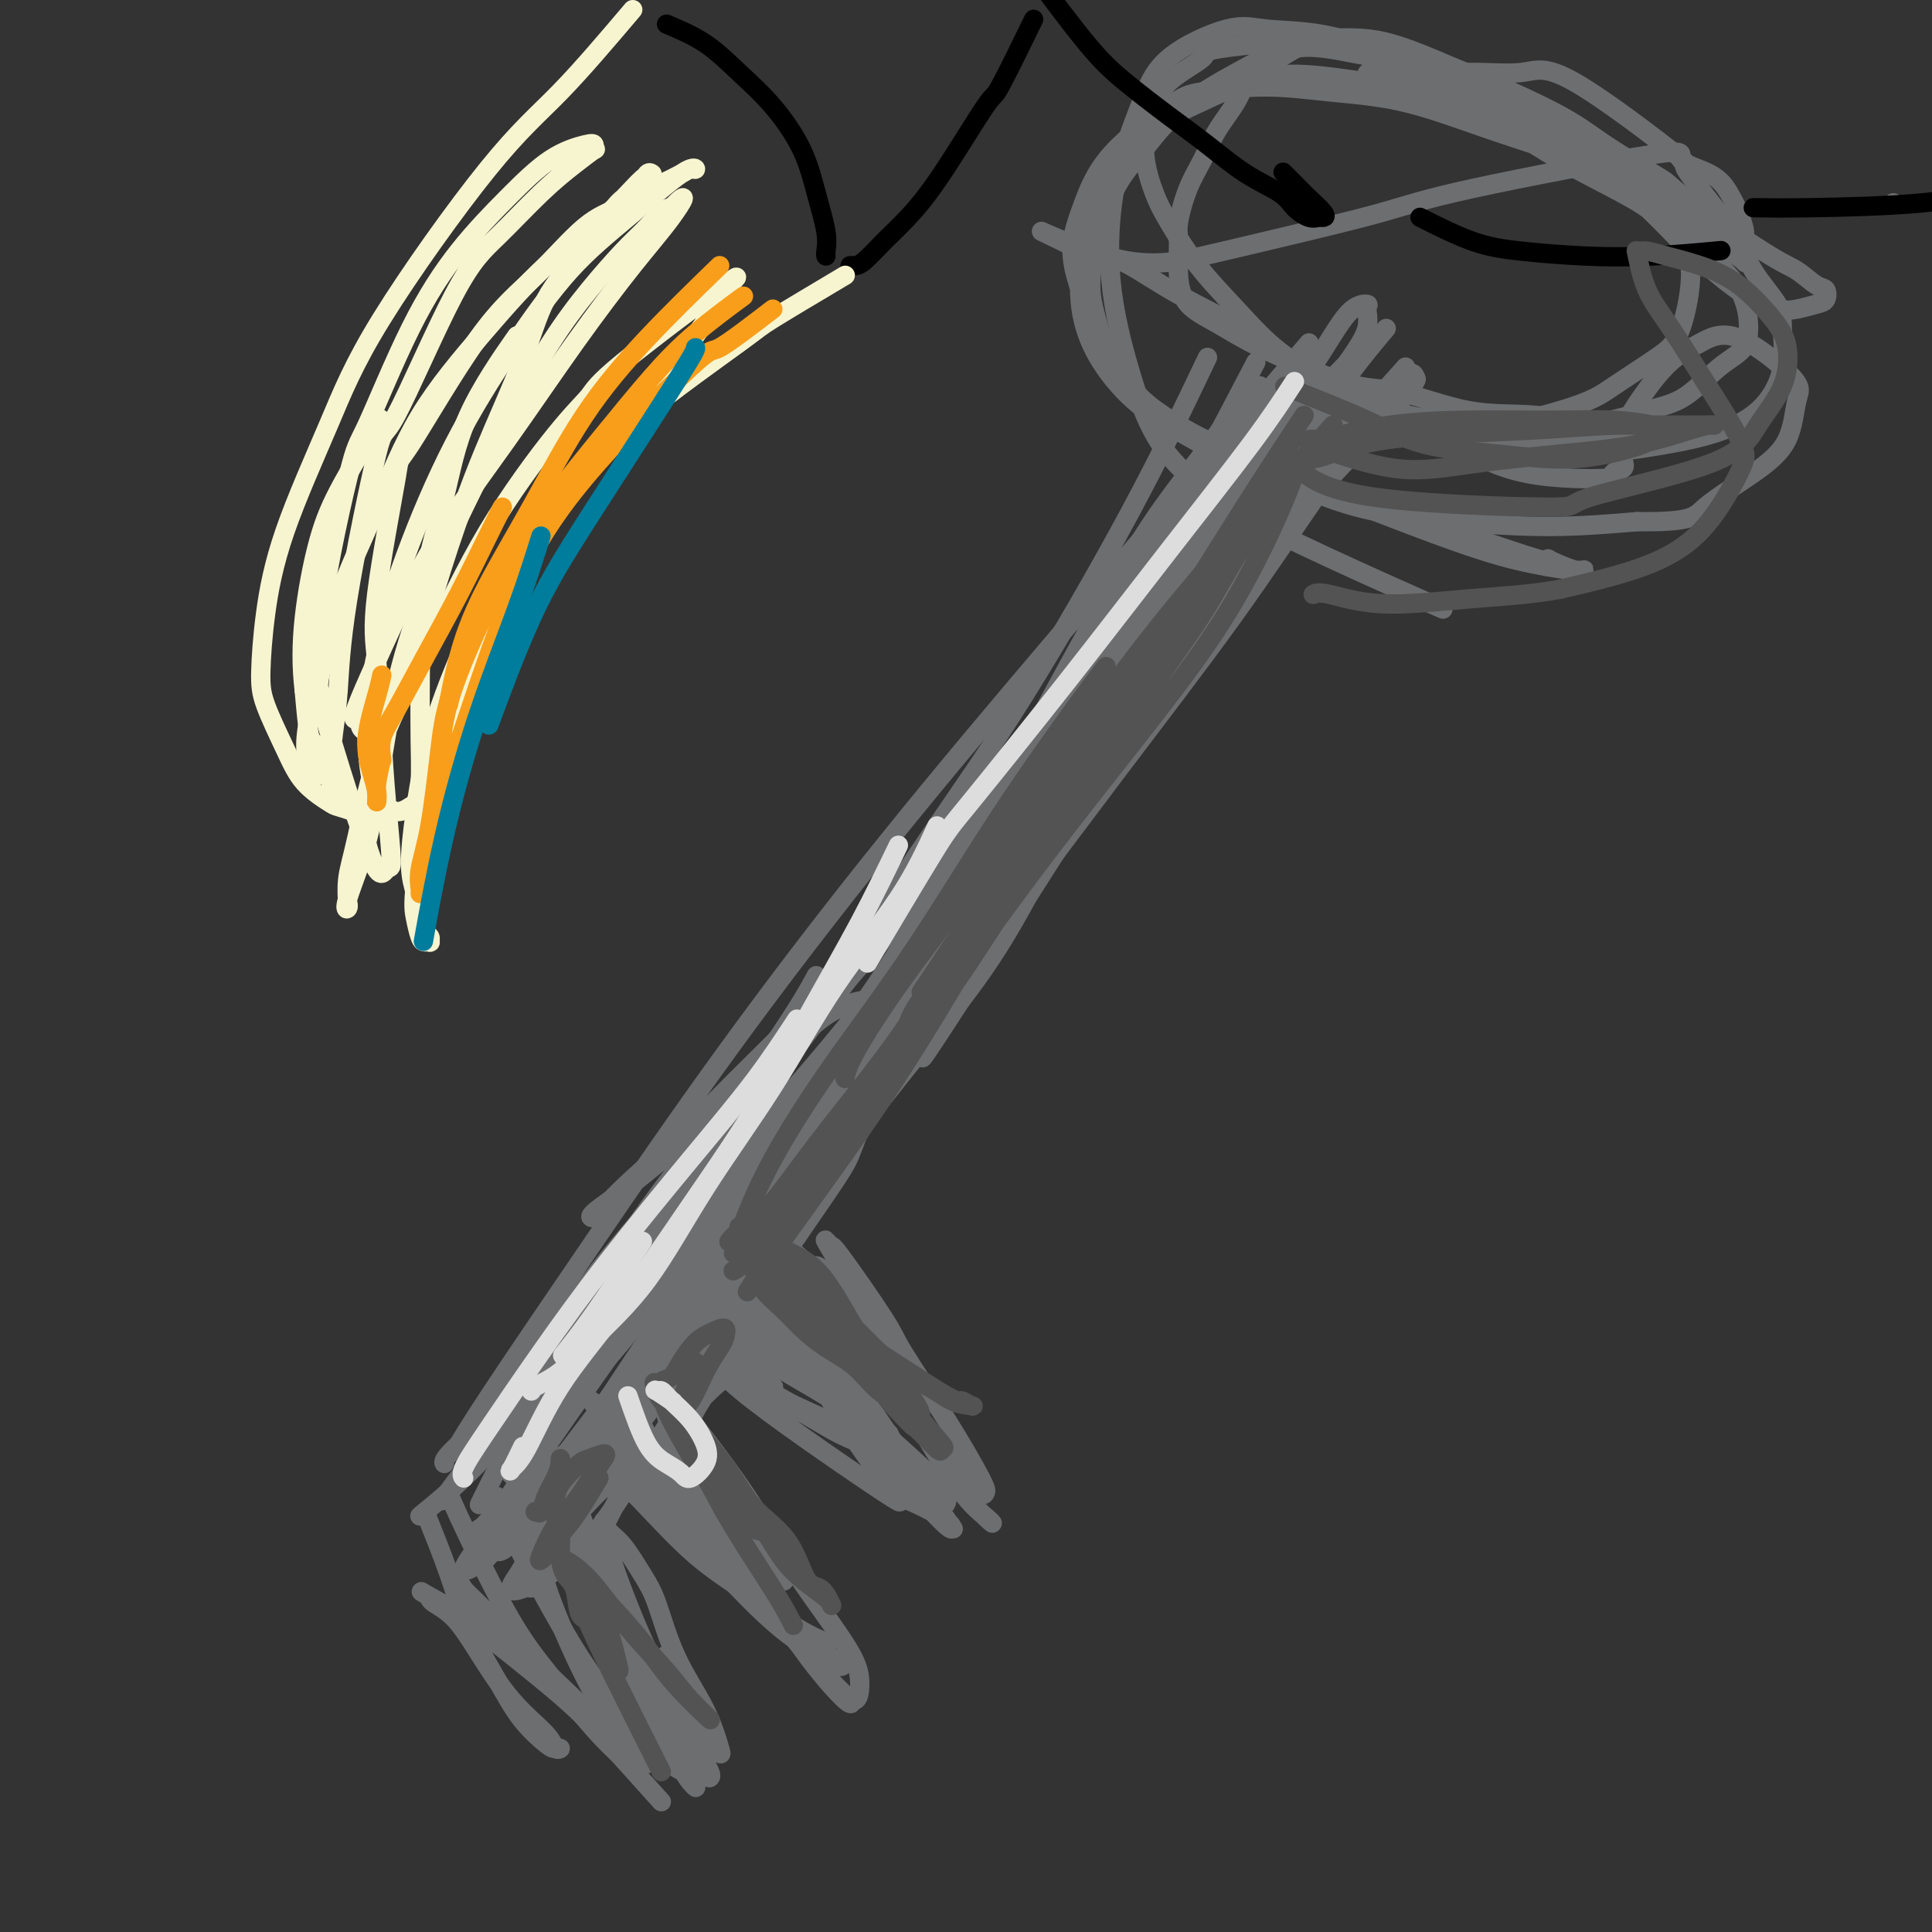 <svg viewBox='0 0 400 400' version='1.1' xmlns='http://www.w3.org/2000/svg' xmlns:xlink='http://www.w3.org/1999/xlink'><rect x="0" y="0" width="400" height="400" fill="#333333" stroke="none"/><g fill='none' stroke='#6D6E70' stroke-width='4' stroke-linecap='round' stroke-linejoin='round'><path d='M392,42c0.000,0.000 0.100,0.100 0.1,0.1'/><path d='M250,74c-4.722,9.897 -9.444,19.794 -16,32c-6.556,12.206 -14.947,26.720 -22,38c-7.053,11.280 -12.769,19.324 -18,27c-5.231,7.676 -9.976,14.982 -14,21c-4.024,6.018 -7.326,10.747 -10,14c-2.674,3.253 -4.720,5.030 -6,7c-1.280,1.970 -1.794,4.134 -2,5c-0.206,0.866 -0.103,0.433 0,0'/><path d='M271,79c-0.075,0.085 -0.150,0.170 -5,8c-4.850,7.830 -14.474,23.406 -22,35c-7.526,11.594 -12.952,19.205 -18,27c-5.048,7.795 -9.717,15.774 -14,22c-4.283,6.226 -8.179,10.700 -11,15c-2.821,4.300 -4.567,8.427 -6,11c-1.433,2.573 -2.552,3.592 -3,4c-0.448,0.408 -0.224,0.204 0,0'/><path d='M257,89c-4.264,8.398 -8.527,16.797 -13,25c-4.473,8.203 -9.154,16.211 -14,24c-4.846,7.789 -9.857,15.361 -15,23c-5.143,7.639 -10.420,15.347 -15,22c-4.580,6.653 -8.464,12.253 -12,18c-3.536,5.747 -6.725,11.642 -8,14c-1.275,2.358 -0.638,1.179 0,0'/><path d='M264,82c-3.182,6.319 -6.363,12.639 -11,20c-4.637,7.361 -10.728,15.765 -17,25c-6.272,9.235 -12.724,19.302 -19,29c-6.276,9.698 -12.376,19.027 -18,27c-5.624,7.973 -10.774,14.589 -15,21c-4.226,6.411 -7.530,12.616 -10,17c-2.470,4.384 -4.108,6.946 -5,9c-0.892,2.054 -1.039,3.600 -1,5c0.039,1.400 0.262,2.654 2,2c1.738,-0.654 4.990,-3.218 8,-8c3.010,-4.782 5.777,-11.784 9,-19c3.223,-7.216 6.903,-14.645 11,-23c4.097,-8.355 8.610,-17.635 13,-26c4.390,-8.365 8.658,-15.817 13,-23c4.342,-7.183 8.757,-14.099 13,-20c4.243,-5.901 8.315,-10.786 12,-16c3.685,-5.214 6.985,-10.757 9,-14c2.015,-3.243 2.745,-4.186 3,-5c0.255,-0.814 0.036,-1.497 0,-2c-0.036,-0.503 0.110,-0.824 0,-1c-0.110,-0.176 -0.476,-0.207 -1,0c-0.524,0.207 -1.205,0.650 -3,3c-1.795,2.350 -4.703,6.605 -8,11c-3.297,4.395 -6.983,8.929 -11,15c-4.017,6.071 -8.365,13.679 -13,22c-4.635,8.321 -9.555,17.356 -14,26c-4.445,8.644 -8.413,16.898 -12,24c-3.587,7.102 -6.794,13.051 -10,19'/><path d='M189,200c-8.511,15.933 -5.289,10.267 -4,8c1.289,-2.267 0.644,-1.133 0,0'/><path d='M247,102c-2.602,3.493 -5.204,6.985 -8,11c-2.796,4.015 -5.787,8.552 -12,18c-6.213,9.448 -15.648,23.808 -22,34c-6.352,10.192 -9.620,16.216 -13,22c-3.380,5.784 -6.872,11.326 -10,16c-3.128,4.674 -5.894,8.478 -7,10c-1.106,1.522 -0.553,0.761 0,0'/><path d='M245,110c-1.773,2.695 -3.546,5.391 -5,8c-1.454,2.609 -2.591,5.133 -7,12c-4.409,6.867 -12.092,18.078 -19,28c-6.908,9.922 -13.042,18.553 -19,27c-5.958,8.447 -11.740,16.708 -17,24c-5.260,7.292 -9.997,13.614 -13,18c-3.003,4.386 -4.270,6.835 -5,8c-0.730,1.165 -0.923,1.047 -1,1c-0.077,-0.047 -0.039,-0.024 0,0'/><path d='M280,74c-2.142,2.273 -4.283,4.545 -7,7c-2.717,2.455 -6.009,5.092 -9,9c-2.991,3.908 -5.681,9.086 -10,16c-4.319,6.914 -10.267,15.563 -16,25c-5.733,9.437 -11.253,19.660 -17,30c-5.747,10.340 -11.722,20.795 -17,30c-5.278,9.205 -9.858,17.158 -14,24c-4.142,6.842 -7.846,12.573 -10,16c-2.154,3.427 -2.758,4.551 -3,5c-0.242,0.449 -0.121,0.225 0,0'/><path d='M265,87c-2.258,4.209 -4.515,8.418 -8,15c-3.485,6.582 -8.196,15.536 -14,25c-5.804,9.464 -12.701,19.437 -19,29c-6.299,9.563 -12.000,18.717 -18,27c-6.000,8.283 -12.299,15.694 -17,22c-4.701,6.306 -7.804,11.505 -10,15c-2.196,3.495 -3.485,5.284 -4,6c-0.515,0.716 -0.258,0.358 0,0'/><path d='M248,129c-2.627,4.392 -5.254,8.785 -8,13c-2.746,4.215 -5.612,8.254 -6,9c-0.388,0.746 1.700,-1.800 -5,9c-6.700,10.800 -22.188,34.946 -30,47c-7.812,12.054 -7.946,12.015 -8,12c-0.054,-0.015 -0.027,-0.008 0,0'/><path d='M168,207c-0.060,0.491 -0.121,0.982 -3,4c-2.879,3.018 -8.578,8.564 -13,13c-4.422,4.436 -7.569,7.763 -11,11c-3.431,3.237 -7.147,6.383 -10,9c-2.853,2.617 -4.842,4.704 -6,6c-1.158,1.296 -1.486,1.800 -2,2c-0.514,0.200 -1.216,0.096 0,-1c1.216,-1.096 4.349,-3.182 8,-6c3.651,-2.818 7.819,-6.366 12,-10c4.181,-3.634 8.373,-7.352 12,-11c3.627,-3.648 6.688,-7.225 9,-10c2.312,-2.775 3.874,-4.749 5,-6c1.126,-1.251 1.818,-1.780 2,-2c0.182,-0.220 -0.144,-0.131 0,0c0.144,0.131 0.757,0.303 -1,3c-1.757,2.697 -5.884,7.920 -10,13c-4.116,5.080 -8.221,10.019 -13,16c-4.779,5.981 -10.233,13.004 -16,20c-5.767,6.996 -11.846,13.966 -17,20c-5.154,6.034 -9.381,11.133 -13,15c-3.619,3.867 -6.628,6.503 -8,8c-1.372,1.497 -1.106,1.856 -1,2c0.106,0.144 0.053,0.072 0,0'/><path d='M169,202c-1.426,2.658 -2.851,5.316 -8,13c-5.149,7.684 -14.021,20.393 -21,30c-6.979,9.607 -12.063,16.113 -17,23c-4.937,6.887 -9.725,14.155 -14,20c-4.275,5.845 -8.035,10.266 -11,14c-2.965,3.734 -5.133,6.781 -6,8c-0.867,1.219 -0.434,0.609 0,0'/><path d='M173,202c-3.496,4.564 -6.992,9.129 -11,15c-4.008,5.871 -8.529,13.049 -14,21c-5.471,7.951 -11.891,16.675 -18,25c-6.109,8.325 -11.905,16.252 -17,23c-5.095,6.748 -9.487,12.317 -14,17c-4.513,4.683 -9.147,8.481 -11,10c-1.853,1.519 -0.927,0.760 0,0'/><path d='M88,313c1.812,4.528 3.623,9.055 5,13c1.377,3.945 2.319,7.306 4,11c1.681,3.694 4.101,7.721 6,11c1.899,3.279 3.276,5.808 5,8c1.724,2.192 3.794,4.045 5,5c1.206,0.955 1.546,1.012 2,1c0.454,-0.012 1.021,-0.094 1,0c-0.021,0.094 -0.630,0.363 -1,0c-0.370,-0.363 -0.502,-1.358 -2,-3c-1.498,-1.642 -4.362,-3.932 -7,-7c-2.638,-3.068 -5.048,-6.916 -7,-10c-1.952,-3.084 -3.444,-5.404 -5,-7c-1.556,-1.596 -3.177,-2.466 -4,-3c-0.823,-0.534 -0.850,-0.731 -1,-1c-0.150,-0.269 -0.423,-0.610 -1,-1c-0.577,-0.390 -1.458,-0.831 0,0c1.458,0.831 5.254,2.932 7,4c1.746,1.068 1.443,1.104 5,4c3.557,2.896 10.974,8.653 16,13c5.026,4.347 7.661,7.286 11,11c3.339,3.714 7.383,8.204 9,10c1.617,1.796 0.809,0.898 0,0'/><path d='M93,309c-0.075,0.165 -0.151,0.331 2,5c2.151,4.669 6.527,13.843 10,20c3.473,6.157 6.041,9.298 9,13c2.959,3.702 6.308,7.964 9,11c2.692,3.036 4.727,4.847 6,6c1.273,1.153 1.785,1.648 2,2c0.215,0.352 0.133,0.562 -1,-1c-1.133,-1.562 -3.316,-4.894 -6,-8c-2.684,-3.106 -5.870,-5.985 -9,-9c-3.130,-3.015 -6.204,-6.166 -9,-9c-2.796,-2.834 -5.313,-5.351 -7,-7c-1.687,-1.649 -2.545,-2.432 -3,-3c-0.455,-0.568 -0.507,-0.922 0,0c0.507,0.922 1.573,3.121 2,4c0.427,0.879 0.213,0.440 0,0'/><path d='M136,362c2.849,1.728 5.698,3.456 7,4c1.302,0.544 1.057,-0.096 1,0c-0.057,0.096 0.072,0.926 0,1c-0.072,0.074 -0.347,-0.610 -1,-1c-0.653,-0.390 -1.685,-0.487 -3,-1c-1.315,-0.513 -2.913,-1.444 -4,-2c-1.087,-0.556 -1.661,-0.739 -2,-1c-0.339,-0.261 -0.441,-0.600 -1,-1c-0.559,-0.400 -1.575,-0.860 -2,-1c-0.425,-0.140 -0.260,0.040 0,0c0.260,-0.040 0.616,-0.299 2,0c1.384,0.299 3.796,1.158 6,2c2.204,0.842 4.201,1.669 5,2c0.799,0.331 0.399,0.165 0,0'/><path d='M127,334c3.797,6.114 7.593,12.229 10,16c2.407,3.771 3.423,5.199 5,7c1.577,1.801 3.714,3.975 5,5c1.286,1.025 1.723,0.900 2,1c0.277,0.100 0.396,0.423 0,-1c-0.396,-1.423 -1.306,-4.594 -3,-8c-1.694,-3.406 -4.173,-7.048 -6,-11c-1.827,-3.952 -3.001,-8.216 -4,-11c-0.999,-2.784 -1.823,-4.089 -3,-6c-1.177,-1.911 -2.708,-4.429 -4,-6c-1.292,-1.571 -2.344,-2.195 -3,-3c-0.656,-0.805 -0.917,-1.789 -1,-2c-0.083,-0.211 0.011,0.353 0,1c-0.011,0.647 -0.126,1.378 1,5c1.126,3.622 3.492,10.134 6,16c2.508,5.866 5.156,11.087 7,15c1.844,3.913 2.883,6.519 4,9c1.117,2.481 2.313,4.836 3,6c0.687,1.164 0.864,1.137 1,1c0.136,-0.137 0.229,-0.383 0,-1c-0.229,-0.617 -0.780,-1.605 -1,-2c-0.220,-0.395 -0.110,-0.198 0,0'/><path d='M121,319c1.040,1.590 2.080,3.180 4,7c1.920,3.820 4.721,9.869 7,15c2.279,5.131 4.037,9.343 6,13c1.963,3.657 4.132,6.759 5,8c0.868,1.241 0.434,0.620 0,0'/><path d='M119,317c1.666,3.219 3.331,6.439 6,11c2.669,4.561 6.340,10.464 8,13c1.660,2.536 1.307,1.704 3,4c1.693,2.296 5.431,7.718 7,10c1.569,2.282 0.970,1.424 1,1c0.030,-0.424 0.688,-0.413 0,-2c-0.688,-1.587 -2.724,-4.774 -4,-7c-1.276,-2.226 -1.793,-3.493 -2,-4c-0.207,-0.507 -0.103,-0.253 0,0'/><path d='M120,313c2.238,6.244 4.477,12.488 6,16c1.523,3.512 2.331,4.293 4,8c1.669,3.707 4.198,10.341 6,15c1.802,4.659 2.875,7.342 4,9c1.125,1.658 2.301,2.290 3,3c0.699,0.710 0.920,1.498 1,1c0.080,-0.498 0.020,-2.283 -1,-5c-1.020,-2.717 -3.000,-6.366 -5,-10c-2.000,-3.634 -4.021,-7.254 -6,-10c-1.979,-2.746 -3.917,-4.620 -6,-7c-2.083,-2.380 -4.311,-5.267 -6,-7c-1.689,-1.733 -2.838,-2.313 -4,-3c-1.162,-0.687 -2.336,-1.480 -3,-2c-0.664,-0.520 -0.818,-0.767 -1,0c-0.182,0.767 -0.390,2.549 1,7c1.390,4.451 4.380,11.573 7,17c2.620,5.427 4.871,9.161 7,12c2.129,2.839 4.137,4.783 5,6c0.863,1.217 0.582,1.706 1,2c0.418,0.294 1.536,0.392 2,-1c0.464,-1.392 0.273,-4.274 -1,-8c-1.273,-3.726 -3.627,-8.298 -6,-13c-2.373,-4.702 -4.766,-9.536 -7,-13c-2.234,-3.464 -4.308,-5.558 -6,-7c-1.692,-1.442 -3.000,-2.232 -4,-3c-1.000,-0.768 -1.692,-1.514 -2,-1c-0.308,0.514 -0.231,2.290 0,4c0.231,1.710 0.615,3.355 1,5'/><path d='M110,328c-0.167,1.333 -0.083,0.667 0,0'/><path d='M124,318c1.576,-2.957 3.153,-5.914 4,-8c0.847,-2.086 0.965,-3.301 1,-4c0.035,-0.699 -0.012,-0.884 0,-1c0.012,-0.116 0.084,-0.164 0,0c-0.084,0.164 -0.323,0.540 -1,1c-0.677,0.460 -1.792,1.003 -3,2c-1.208,0.997 -2.509,2.449 -4,4c-1.491,1.551 -3.171,3.201 -4,4c-0.829,0.799 -0.808,0.747 -1,1c-0.192,0.253 -0.598,0.810 -1,1c-0.402,0.190 -0.801,0.012 -1,0c-0.199,-0.012 -0.198,0.141 0,0c0.198,-0.141 0.592,-0.576 1,-1c0.408,-0.424 0.831,-0.835 1,-1c0.169,-0.165 0.085,-0.082 0,0'/><path d='M137,302c2.892,4.044 5.784,8.088 8,11c2.216,2.912 3.754,4.691 5,6c1.246,1.309 2.198,2.148 3,3c0.802,0.852 1.453,1.717 2,2c0.547,0.283 0.990,-0.016 1,0c0.010,0.016 -0.413,0.346 -1,0c-0.587,-0.346 -1.337,-1.366 -3,-3c-1.663,-1.634 -4.240,-3.880 -7,-6c-2.760,-2.120 -5.702,-4.115 -8,-6c-2.298,-1.885 -3.952,-3.659 -6,-5c-2.048,-1.341 -4.489,-2.247 -6,-3c-1.511,-0.753 -2.093,-1.351 -3,-2c-0.907,-0.649 -2.141,-1.349 -2,-1c0.141,0.349 1.656,1.745 4,4c2.344,2.255 5.519,5.368 9,9c3.481,3.632 7.270,7.783 11,11c3.730,3.217 7.402,5.502 11,8c3.598,2.498 7.123,5.211 10,7c2.877,1.789 5.108,2.654 6,3c0.892,0.346 0.446,0.173 0,0'/><path d='M147,309c2.311,4.729 4.622,9.458 7,14c2.378,4.542 4.823,8.898 7,12c2.177,3.102 4.086,4.950 6,6c1.914,1.050 3.833,1.302 5,2c1.167,0.698 1.584,1.842 2,2c0.416,0.158 0.833,-0.669 1,-1c0.167,-0.331 0.083,-0.165 0,0'/><path d='M133,295c0.477,1.132 0.954,2.264 4,6c3.046,3.736 8.661,10.076 12,14c3.339,3.924 4.403,5.433 6,7c1.597,1.567 3.728,3.194 5,4c1.272,0.806 1.687,0.793 2,1c0.313,0.207 0.526,0.634 0,0c-0.526,-0.634 -1.791,-2.331 -4,-5c-2.209,-2.669 -5.362,-6.312 -8,-9c-2.638,-2.688 -4.761,-4.420 -7,-6c-2.239,-1.580 -4.595,-3.007 -6,-4c-1.405,-0.993 -1.861,-1.553 -2,-2c-0.139,-0.447 0.037,-0.780 0,-1c-0.037,-0.220 -0.288,-0.327 2,1c2.288,1.327 7.116,4.088 11,8c3.884,3.912 6.824,8.975 8,11c1.176,2.025 0.588,1.013 0,0'/><path d='M142,297c0.422,-1.434 0.845,-2.868 2,-5c1.155,-2.132 3.044,-4.963 4,-6c0.956,-1.037 0.981,-0.280 1,0c0.019,0.280 0.033,0.082 -1,1c-1.033,0.918 -3.114,2.953 -5,5c-1.886,2.047 -3.576,4.108 -5,6c-1.424,1.892 -2.580,3.615 -4,5c-1.420,1.385 -3.103,2.432 -4,3c-0.897,0.568 -1.007,0.656 -1,1c0.007,0.344 0.132,0.943 0,1c-0.132,0.057 -0.520,-0.428 0,-1c0.520,-0.572 1.948,-1.231 3,-2c1.052,-0.769 1.729,-1.648 2,-2c0.271,-0.352 0.135,-0.176 0,0'/><path d='M146,278c2.254,1.535 4.508,3.069 7,5c2.492,1.931 5.223,4.258 8,6c2.777,1.742 5.602,2.897 8,4c2.398,1.103 4.369,2.153 6,3c1.631,0.847 2.921,1.491 4,2c1.079,0.509 1.946,0.885 2,1c0.054,0.115 -0.707,-0.029 -1,0c-0.293,0.029 -0.119,0.233 -1,0c-0.881,-0.233 -2.817,-0.903 -5,-2c-2.183,-1.097 -4.615,-2.622 -7,-4c-2.385,-1.378 -4.724,-2.608 -7,-4c-2.276,-1.392 -4.488,-2.947 -6,-4c-1.512,-1.053 -2.325,-1.606 -3,-2c-0.675,-0.394 -1.212,-0.630 -2,-1c-0.788,-0.370 -1.827,-0.874 -2,-1c-0.173,-0.126 0.520,0.124 1,1c0.480,0.876 0.749,2.376 8,8c7.251,5.624 21.486,15.372 27,19c5.514,3.628 2.309,1.138 3,1c0.691,-0.138 5.278,2.078 7,3c1.722,0.922 0.579,0.552 1,0c0.421,-0.552 2.406,-1.286 2,-3c-0.406,-1.714 -3.201,-4.408 -6,-7c-2.799,-2.592 -5.600,-5.082 -9,-8c-3.400,-2.918 -7.400,-6.262 -11,-9c-3.600,-2.738 -6.800,-4.869 -10,-7'/><path d='M160,279c-6.955,-5.820 -6.342,-4.871 -7,-5c-0.658,-0.129 -2.588,-1.336 -4,-2c-1.412,-0.664 -2.307,-0.786 -3,-1c-0.693,-0.214 -1.186,-0.521 -1,0c0.186,0.521 1.050,1.871 4,5c2.950,3.129 7.986,8.037 10,10c2.014,1.963 1.007,0.982 0,0'/><path d='M153,268c3.678,4.191 7.356,8.381 11,12c3.644,3.619 7.256,6.666 10,9c2.744,2.334 4.622,3.956 6,5c1.378,1.044 2.257,1.511 3,2c0.743,0.489 1.350,1.001 1,1c-0.350,-0.001 -1.657,-0.513 -4,-2c-2.343,-1.487 -5.721,-3.948 -9,-6c-3.279,-2.052 -6.458,-3.695 -10,-6c-3.542,-2.305 -7.446,-5.272 -10,-7c-2.554,-1.728 -3.757,-2.216 -5,-3c-1.243,-0.784 -2.527,-1.865 -3,-2c-0.473,-0.135 -0.135,0.676 0,1c0.135,0.324 0.068,0.162 0,0'/><path d='M156,252c-2.032,3.370 -4.063,6.741 -7,11c-2.937,4.259 -6.779,9.407 -11,15c-4.221,5.593 -8.822,11.630 -13,17c-4.178,5.370 -7.932,10.073 -11,14c-3.068,3.927 -5.449,7.078 -7,9c-1.551,1.922 -2.273,2.614 -3,3c-0.727,0.386 -1.459,0.466 0,-1c1.459,-1.466 5.108,-4.477 9,-9c3.892,-4.523 8.025,-10.556 13,-17c4.975,-6.444 10.790,-13.297 16,-20c5.210,-6.703 9.815,-13.256 14,-19c4.185,-5.744 7.949,-10.677 11,-15c3.051,-4.323 5.390,-8.034 7,-10c1.610,-1.966 2.492,-2.188 3,-3c0.508,-0.812 0.642,-2.214 1,-3c0.358,-0.786 0.941,-0.956 0,0c-0.941,0.956 -3.407,3.036 -6,6c-2.593,2.964 -5.312,6.810 -9,12c-3.688,5.190 -8.346,11.722 -13,18c-4.654,6.278 -9.306,12.302 -14,18c-4.694,5.698 -9.430,11.069 -13,16c-3.570,4.931 -5.972,9.423 -8,12c-2.028,2.577 -3.680,3.241 -3,3c0.680,-0.241 3.691,-1.385 8,-6c4.309,-4.615 9.914,-12.701 13,-17c3.086,-4.299 3.652,-4.812 8,-10c4.348,-5.188 12.478,-15.051 19,-23c6.522,-7.949 11.435,-13.986 17,-21c5.565,-7.014 11.783,-15.007 18,-23'/><path d='M195,209c13.731,-16.803 6.560,-8.810 4,-6c-2.560,2.810 -0.507,0.437 1,-1c1.507,-1.437 2.469,-1.940 -1,0c-3.469,1.940 -11.369,6.321 -18,12c-6.631,5.679 -11.993,12.654 -18,20c-6.007,7.346 -12.659,15.061 -19,23c-6.341,7.939 -12.369,16.100 -18,24c-5.631,7.900 -10.864,15.538 -14,20c-3.136,4.462 -4.175,5.748 -6,8c-1.825,2.252 -4.435,5.471 -6,7c-1.565,1.529 -2.085,1.366 0,0c2.085,-1.366 6.773,-3.937 11,-8c4.227,-4.063 7.992,-9.617 13,-16c5.008,-6.383 11.260,-13.594 17,-21c5.740,-7.406 10.967,-15.009 16,-22c5.033,-6.991 9.872,-13.372 14,-19c4.128,-5.628 7.545,-10.502 9,-14c1.455,-3.498 0.948,-5.619 1,-7c0.052,-1.381 0.661,-2.021 -1,-2c-1.661,0.021 -5.594,0.701 -10,4c-4.406,3.299 -9.285,9.215 -14,14c-4.715,4.785 -9.267,8.439 -18,20c-8.733,11.561 -21.649,31.028 -28,41c-6.351,9.972 -6.138,10.449 -6,12c0.138,1.551 0.200,4.176 1,6c0.800,1.824 2.339,2.848 6,1c3.661,-1.848 9.445,-6.567 15,-12c5.555,-5.433 10.880,-11.578 17,-19c6.120,-7.422 13.034,-16.121 19,-24c5.966,-7.879 10.983,-14.940 16,-22'/><path d='M178,228c10.435,-13.113 10.521,-13.395 11,-15c0.479,-1.605 1.350,-4.532 2,-6c0.650,-1.468 1.080,-1.478 -1,0c-2.080,1.478 -6.668,4.443 -12,9c-5.332,4.557 -11.408,10.705 -17,17c-5.592,6.295 -10.700,12.736 -19,24c-8.300,11.264 -19.792,27.350 -27,38c-7.208,10.650 -10.131,15.865 -12,19c-1.869,3.135 -2.683,4.189 -4,6c-1.317,1.811 -3.135,4.378 -3,5c0.135,0.622 2.225,-0.702 3,-1c0.775,-0.298 0.236,0.431 5,-5c4.764,-5.431 14.832,-17.020 22,-26c7.168,-8.980 11.436,-15.349 17,-23c5.564,-7.651 12.423,-16.582 18,-24c5.577,-7.418 9.872,-13.322 13,-17c3.128,-3.678 5.088,-5.130 6,-6c0.912,-0.870 0.774,-1.160 1,-2c0.226,-0.840 0.815,-2.231 -1,-1c-1.815,1.231 -6.033,5.084 -10,9c-3.967,3.916 -7.681,7.895 -12,14c-4.319,6.105 -9.241,14.335 -14,22c-4.759,7.665 -9.354,14.766 -14,22c-4.646,7.234 -9.343,14.601 -13,21c-3.657,6.399 -6.276,11.831 -8,15c-1.724,3.169 -2.555,4.074 -3,5c-0.445,0.926 -0.503,1.872 2,1c2.503,-0.872 7.568,-3.564 12,-8c4.432,-4.436 8.232,-10.617 13,-18c4.768,-7.383 10.505,-15.966 16,-24c5.495,-8.034 10.747,-15.517 16,-23'/><path d='M165,256c9.283,-13.445 9.991,-14.556 11,-17c1.009,-2.444 2.321,-6.219 3,-8c0.679,-1.781 0.726,-1.566 -1,-1c-1.726,0.566 -5.226,1.485 -9,4c-3.774,2.515 -7.821,6.626 -11,10c-3.179,3.374 -5.490,6.010 -13,17c-7.510,10.990 -20.218,30.334 -26,39c-5.782,8.666 -4.639,6.655 -5,7c-0.361,0.345 -2.225,3.048 -3,5c-0.775,1.952 -0.460,3.154 -1,4c-0.540,0.846 -1.934,1.336 0,0c1.934,-1.336 7.195,-4.497 12,-9c4.805,-4.503 9.152,-10.346 14,-17c4.848,-6.654 10.195,-14.119 16,-22c5.805,-7.881 12.066,-16.179 18,-24c5.934,-7.821 11.540,-15.166 17,-22c5.460,-6.834 10.773,-13.158 15,-19c4.227,-5.842 7.369,-11.202 10,-16c2.631,-4.798 4.751,-9.036 6,-12c1.249,-2.964 1.628,-4.656 2,-6c0.372,-1.344 0.737,-2.342 1,-3c0.263,-0.658 0.426,-0.977 0,0c-0.426,0.977 -1.439,3.250 -5,8c-3.561,4.750 -9.669,11.976 -12,15c-2.331,3.024 -0.886,1.846 -7,11c-6.114,9.154 -19.789,28.642 -29,42c-9.211,13.358 -13.960,20.588 -19,28c-5.040,7.412 -10.372,15.007 -15,21c-4.628,5.993 -8.554,10.383 -11,13c-2.446,2.617 -3.413,3.462 -4,4c-0.587,0.538 -0.793,0.769 -1,1'/><path d='M118,309c-15.897,21.937 -4.141,5.280 2,-3c6.141,-8.280 6.666,-8.183 9,-11c2.334,-2.817 6.476,-8.549 11,-15c4.524,-6.451 9.429,-13.622 13,-19c3.571,-5.378 5.809,-8.962 16,-24c10.191,-15.038 28.336,-41.530 39,-57c10.664,-15.470 13.848,-19.920 19,-26c5.152,-6.080 12.272,-13.791 17,-19c4.728,-5.209 7.065,-7.917 8,-9c0.935,-1.083 0.467,-0.542 0,0'/><path d='M267,78c-8.289,12.589 -16.577,25.179 -20,31c-3.423,5.821 -1.979,4.875 -10,16c-8.021,11.125 -25.506,34.321 -38,50c-12.494,15.679 -19.995,23.840 -28,33c-8.005,9.160 -16.512,19.320 -24,28c-7.488,8.680 -13.955,15.882 -19,22c-5.045,6.118 -8.667,11.153 -11,14c-2.333,2.847 -3.377,3.505 -4,4c-0.623,0.495 -0.825,0.826 0,1c0.825,0.174 2.677,0.192 6,-2c3.323,-2.192 8.117,-6.592 13,-12c4.883,-5.408 9.854,-11.824 16,-19c6.146,-7.176 13.467,-15.112 21,-24c7.533,-8.888 15.278,-18.728 23,-29c7.722,-10.272 15.422,-20.976 23,-31c7.578,-10.024 15.033,-19.366 22,-28c6.967,-8.634 13.446,-16.558 19,-24c5.554,-7.442 10.185,-14.400 14,-20c3.815,-5.600 6.816,-9.841 9,-13c2.184,-3.159 3.551,-5.237 4,-7c0.449,-1.763 -0.019,-3.212 0,-4c0.019,-0.788 0.525,-0.917 0,-1c-0.525,-0.083 -2.080,-0.121 -4,2c-1.920,2.121 -4.205,6.403 -8,12c-3.795,5.597 -9.100,12.511 -15,21c-5.900,8.489 -12.396,18.554 -20,30c-7.604,11.446 -16.316,24.274 -25,37c-8.684,12.726 -17.338,25.350 -26,37c-8.662,11.650 -17.331,22.325 -26,33'/><path d='M159,235c-23.556,32.000 -22.444,27.000 -22,25c0.444,-2.000 0.222,-1.000 0,0'/><path d='M287,68c-2.260,2.673 -4.520,5.347 -8,10c-3.480,4.653 -8.178,11.286 -14,20c-5.822,8.714 -12.766,19.511 -21,31c-8.234,11.489 -17.756,23.671 -27,36c-9.244,12.329 -18.209,24.804 -27,36c-8.791,11.196 -17.406,21.112 -25,30c-7.594,8.888 -14.166,16.746 -20,24c-5.834,7.254 -10.929,13.902 -14,18c-3.071,4.098 -4.117,5.647 -5,7c-0.883,1.353 -1.604,2.512 -1,2c0.604,-0.512 2.534,-2.694 6,-7c3.466,-4.306 8.468,-10.737 14,-18c5.532,-7.263 11.594,-15.359 18,-24c6.406,-8.641 13.158,-17.826 20,-27c6.842,-9.174 13.776,-18.337 21,-27c7.224,-8.663 14.740,-16.827 22,-25c7.260,-8.173 14.264,-16.355 21,-24c6.736,-7.645 13.203,-14.755 19,-21c5.797,-6.245 10.924,-11.627 15,-16c4.076,-4.373 7.102,-7.736 9,-10c1.898,-2.264 2.670,-3.428 3,-4c0.330,-0.572 0.219,-0.550 0,-1c-0.219,-0.450 -0.545,-1.370 -2,0c-1.455,1.370 -4.041,5.031 -7,9c-2.959,3.969 -6.293,8.246 -11,15c-4.707,6.754 -10.787,15.986 -18,26c-7.213,10.014 -15.557,20.812 -24,32c-8.443,11.188 -16.984,22.768 -26,34c-9.016,11.232 -18.508,22.116 -28,33'/><path d='M177,227c-22.429,27.940 -20.500,23.792 -24,27c-3.500,3.208 -12.429,13.774 -16,18c-3.571,4.226 -1.786,2.113 0,0'/><path d='M291,76c-5.164,5.759 -10.328,11.518 -17,19c-6.672,7.482 -14.852,16.687 -24,28c-9.148,11.313 -19.264,24.735 -30,38c-10.736,13.265 -22.093,26.375 -33,39c-10.907,12.625 -21.365,24.767 -31,36c-9.635,11.233 -18.449,21.557 -26,31c-7.551,9.443 -13.841,18.004 -18,23c-4.159,4.996 -6.188,6.427 -7,7c-0.812,0.573 -0.406,0.286 0,0'/><path d='M271,71c-7.280,8.557 -14.561,17.113 -23,27c-8.439,9.887 -18.038,21.103 -29,34c-10.962,12.897 -23.288,27.474 -35,42c-11.712,14.526 -22.810,29.000 -33,43c-10.190,14.000 -19.474,27.526 -28,40c-8.526,12.474 -16.296,23.897 -21,31c-4.704,7.103 -6.344,9.887 -7,11c-0.656,1.113 -0.328,0.557 0,0'/><path d='M260,75c-6.981,13.388 -13.962,26.777 -22,40c-8.038,13.223 -17.132,26.281 -27,40c-9.868,13.719 -20.509,28.099 -31,42c-10.491,13.901 -20.833,27.324 -30,39c-9.167,11.676 -17.158,21.604 -24,31c-6.842,9.396 -12.534,18.261 -17,26c-4.466,7.739 -7.704,14.354 -9,17c-1.296,2.646 -0.648,1.323 0,0'/><path d='M151,247c0.320,1.067 0.639,2.134 2,5c1.361,2.866 3.763,7.531 6,12c2.237,4.469 4.310,8.742 7,13c2.690,4.258 5.997,8.500 9,13c3.003,4.500 5.702,9.258 8,12c2.298,2.742 4.194,3.467 5,4c0.806,0.533 0.521,0.874 1,1c0.479,0.126 1.722,0.035 1,-1c-0.722,-1.035 -3.408,-3.015 -6,-6c-2.592,-2.985 -5.090,-6.974 -8,-11c-2.910,-4.026 -6.233,-8.090 -9,-12c-2.767,-3.910 -4.980,-7.668 -7,-11c-2.020,-3.332 -3.849,-6.239 -5,-8c-1.151,-1.761 -1.625,-2.375 -2,-3c-0.375,-0.625 -0.651,-1.262 -1,-2c-0.349,-0.738 -0.772,-1.577 0,0c0.772,1.577 2.738,5.569 5,10c2.262,4.431 4.819,9.301 8,15c3.181,5.699 6.984,12.228 10,17c3.016,4.772 5.243,7.786 7,10c1.757,2.214 3.044,3.626 4,4c0.956,0.374 1.582,-0.291 2,0c0.418,0.291 0.629,1.538 0,0c-0.629,-1.538 -2.097,-5.860 -4,-10c-1.903,-4.140 -4.242,-8.100 -7,-12c-2.758,-3.900 -5.935,-7.742 -9,-11c-3.065,-3.258 -6.019,-5.931 -8,-8c-1.981,-2.069 -2.991,-3.535 -4,-5'/><path d='M156,263c-3.878,-3.815 -3.073,-1.352 -3,-1c0.073,0.352 -0.586,-1.406 0,-1c0.586,0.406 2.416,2.977 5,7c2.584,4.023 5.921,9.497 9,14c3.079,4.503 5.900,8.034 11,14c5.100,5.966 12.478,14.366 16,18c3.522,3.634 3.188,2.503 3,2c-0.188,-0.503 -0.231,-0.379 0,0c0.231,0.379 0.737,1.013 0,0c-0.737,-1.013 -2.715,-3.672 -5,-7c-2.285,-3.328 -4.877,-7.324 -8,-12c-3.123,-4.676 -6.778,-10.032 -10,-15c-3.222,-4.968 -6.012,-9.546 -8,-13c-1.988,-3.454 -3.175,-5.782 -4,-7c-0.825,-1.218 -1.289,-1.326 -2,-2c-0.711,-0.674 -1.671,-1.914 0,-1c1.671,0.914 5.971,3.983 10,8c4.029,4.017 7.787,8.982 11,14c3.213,5.018 5.881,10.088 9,14c3.119,3.912 6.688,6.666 9,9c2.312,2.334 3.365,4.248 4,5c0.635,0.752 0.851,0.343 1,0c0.149,-0.343 0.232,-0.619 -1,-3c-1.232,-2.381 -3.778,-6.866 -7,-12c-3.222,-5.134 -7.119,-10.916 -9,-14c-1.881,-3.084 -1.745,-3.471 -4,-7c-2.255,-3.529 -6.900,-10.200 -9,-13c-2.100,-2.800 -1.656,-1.730 -2,-2c-0.344,-0.270 -1.477,-1.880 -1,-1c0.477,0.880 2.565,4.252 5,9c2.435,4.748 5.218,10.874 8,17'/><path d='M184,283c4.410,8.625 9.436,17.687 13,23c3.564,5.313 5.665,6.877 7,8c1.335,1.123 1.905,1.806 1,1c-0.905,-0.806 -3.286,-3.102 -5,-5c-1.714,-1.898 -2.760,-3.398 -8,-12c-5.240,-8.602 -14.673,-24.304 -19,-31c-4.327,-6.696 -3.548,-4.384 -5,-5c-1.452,-0.616 -5.134,-4.161 -7,-6c-1.866,-1.839 -1.914,-1.974 -1,0c0.914,1.974 2.791,6.055 6,12c3.209,5.945 7.748,13.754 11,19c3.252,5.246 5.215,7.927 6,9c0.785,1.073 0.393,0.536 0,0'/><path d='M135,284c6.174,7.711 12.348,15.423 17,22c4.652,6.577 7.781,12.020 11,17c3.219,4.980 6.528,9.498 9,13c2.472,3.502 4.107,5.990 5,8c0.893,2.010 1.043,3.543 1,5c-0.043,1.457 -0.280,2.839 -1,3c-0.720,0.161 -1.922,-0.900 -4,-3c-2.078,-2.100 -5.032,-5.238 -8,-9c-2.968,-3.762 -5.951,-8.149 -9,-13c-3.049,-4.851 -6.166,-10.165 -9,-15c-2.834,-4.835 -5.385,-9.190 -7,-13c-1.615,-3.810 -2.292,-7.076 -3,-9c-0.708,-1.924 -1.446,-2.508 -2,-3c-0.554,-0.492 -0.923,-0.894 -1,-1c-0.077,-0.106 0.139,0.083 2,3c1.861,2.917 5.367,8.563 9,15c3.633,6.437 7.392,13.664 11,20c3.608,6.336 7.066,11.782 10,16c2.934,4.218 5.344,7.208 7,9c1.656,1.792 2.558,2.384 3,3c0.442,0.616 0.424,1.254 -1,0c-1.424,-1.254 -4.254,-4.402 -7,-8c-2.746,-3.598 -5.407,-7.646 -9,-12c-3.593,-4.354 -8.118,-9.012 -12,-14c-3.882,-4.988 -7.122,-10.304 -10,-14c-2.878,-3.696 -5.394,-5.770 -7,-7c-1.606,-1.230 -2.303,-1.615 -3,-2'/><path d='M127,295c-7.968,-9.118 -3.388,-3.413 -1,0c2.388,3.413 2.585,4.533 5,8c2.415,3.467 7.049,9.280 12,15c4.951,5.720 10.217,11.348 14,15c3.783,3.652 6.081,5.329 7,6c0.919,0.671 0.460,0.335 0,0'/><path d='M110,305c4.017,8.689 8.034,17.377 12,25c3.966,7.623 7.880,14.180 11,20c3.120,5.820 5.446,10.904 7,14c1.554,3.096 2.336,4.205 3,5c0.664,0.795 1.211,1.275 1,1c-0.211,-0.275 -1.181,-1.304 -3,-4c-1.819,-2.696 -4.487,-7.058 -7,-12c-2.513,-4.942 -4.869,-10.465 -8,-16c-3.131,-5.535 -7.035,-11.084 -10,-15c-2.965,-3.916 -4.991,-6.201 -7,-8c-2.009,-1.799 -4.002,-3.112 -5,-4c-0.998,-0.888 -1.000,-1.350 -1,-1c0.000,0.350 0.004,1.512 0,2c-0.004,0.488 -0.014,0.301 3,6c3.014,5.699 9.053,17.285 14,25c4.947,7.715 8.804,11.559 12,15c3.196,3.441 5.733,6.479 8,8c2.267,1.521 4.264,1.525 5,1c0.736,-0.525 0.210,-1.579 0,-2c-0.210,-0.421 -0.105,-0.211 0,0'/><path d='M275,81c4.720,1.489 9.439,2.978 13,4c3.561,1.022 5.962,1.578 10,2c4.038,0.422 9.713,0.710 15,1c5.287,0.290 10.187,0.582 15,0c4.813,-0.582 9.539,-2.038 13,-3c3.461,-0.962 5.658,-1.431 8,-3c2.342,-1.569 4.830,-4.237 7,-6c2.170,-1.763 4.021,-2.621 5,-4c0.979,-1.379 1.084,-3.277 1,-5c-0.084,-1.723 -0.358,-3.270 -1,-5c-0.642,-1.730 -1.651,-3.645 -4,-6c-2.349,-2.355 -6.038,-5.152 -9,-8c-2.962,-2.848 -5.195,-5.749 -8,-8c-2.805,-2.251 -6.181,-3.853 -9,-6c-2.819,-2.147 -5.082,-4.838 -8,-7c-2.918,-2.162 -6.490,-3.795 -9,-5c-2.510,-1.205 -3.959,-1.983 -6,-3c-2.041,-1.017 -4.674,-2.272 -7,-3c-2.326,-0.728 -4.345,-0.927 -6,-1c-1.655,-0.073 -2.946,-0.020 -5,0c-2.054,0.020 -4.873,0.006 -6,0c-1.127,-0.006 -0.564,-0.003 0,0'/><path d='M284,15c-2.346,0.077 0.290,0.769 2,1c1.710,0.231 2.495,0.002 4,0c1.505,-0.002 3.729,0.224 6,0c2.271,-0.224 4.589,-0.897 8,-1c3.411,-0.103 7.915,0.364 11,0c3.085,-0.364 4.752,-1.559 11,2c6.248,3.559 17.075,11.873 21,15c3.925,3.127 0.946,1.067 2,3c1.054,1.933 6.141,7.858 9,12c2.859,4.142 3.489,6.501 5,9c1.511,2.499 3.904,5.137 5,7c1.096,1.863 0.897,2.949 1,5c0.103,2.051 0.508,5.065 0,8c-0.508,2.935 -1.931,5.789 -4,8c-2.069,2.211 -4.786,3.778 -8,5c-3.214,1.222 -6.924,2.100 -12,3c-5.076,0.900 -11.516,1.821 -17,2c-5.484,0.179 -10.010,-0.385 -15,-1c-4.990,-0.615 -10.443,-1.283 -15,-2c-4.557,-0.717 -8.219,-1.484 -11,-2c-2.781,-0.516 -4.682,-0.779 -7,-1c-2.318,-0.221 -5.052,-0.398 -7,-1c-1.948,-0.602 -3.111,-1.628 -4,-2c-0.889,-0.372 -1.503,-0.089 -2,0c-0.497,0.089 -0.877,-0.015 -1,0c-0.123,0.015 0.011,0.151 0,0c-0.011,-0.151 -0.168,-0.587 1,0c1.168,0.587 3.661,2.196 6,3c2.339,0.804 4.526,0.801 8,1c3.474,0.199 8.237,0.599 13,1'/><path d='M294,90c10.360,-0.139 22.260,-2.987 29,-5c6.740,-2.013 8.320,-3.191 11,-5c2.680,-1.809 6.460,-4.249 9,-6c2.540,-1.751 3.841,-2.813 5,-6c1.159,-3.187 2.176,-8.501 2,-12c-0.176,-3.499 -1.547,-5.185 -3,-7c-1.453,-1.815 -2.990,-3.761 -6,-6c-3.010,-2.239 -7.493,-4.771 -11,-7c-3.507,-2.229 -6.039,-4.156 -9,-6c-2.961,-1.844 -6.352,-3.606 -9,-5c-2.648,-1.394 -4.552,-2.422 -7,-4c-2.448,-1.578 -5.441,-3.707 -8,-5c-2.559,-1.293 -4.685,-1.750 -7,-3c-2.315,-1.250 -4.819,-3.294 -7,-4c-2.181,-0.706 -4.039,-0.074 -6,0c-1.961,0.074 -4.027,-0.411 -6,0c-1.973,0.411 -3.854,1.718 -6,3c-2.146,1.282 -4.556,2.538 -6,4c-1.444,1.462 -1.921,3.130 -3,5c-1.079,1.870 -2.758,3.943 -4,6c-1.242,2.057 -2.046,4.099 -3,6c-0.954,1.901 -2.056,3.660 -3,6c-0.944,2.340 -1.729,5.262 -2,7c-0.271,1.738 -0.029,2.294 0,4c0.029,1.706 -0.155,4.562 0,7c0.155,2.438 0.650,4.458 2,6c1.350,1.542 3.556,2.608 6,4c2.444,1.392 5.127,3.112 9,5c3.873,1.888 8.937,3.944 14,6'/><path d='M275,78c6.927,2.764 9.745,2.176 14,3c4.255,0.824 9.948,3.062 15,4c5.052,0.938 9.462,0.577 14,1c4.538,0.423 9.204,1.629 12,2c2.796,0.371 3.721,-0.094 7,0c3.279,0.094 8.912,0.747 11,1c2.088,0.253 0.632,0.105 0,0c-0.632,-0.105 -0.440,-0.168 -1,0c-0.560,0.168 -1.872,0.568 -4,1c-2.128,0.432 -5.074,0.897 -6,1c-0.926,0.103 0.167,-0.155 -2,0c-2.167,0.155 -7.593,0.722 -12,1c-4.407,0.278 -7.793,0.268 -12,0c-4.207,-0.268 -9.234,-0.795 -14,-2c-4.766,-1.205 -9.270,-3.087 -13,-5c-3.730,-1.913 -6.686,-3.855 -10,-6c-3.314,-2.145 -6.984,-4.492 -10,-7c-3.016,-2.508 -5.376,-5.175 -8,-8c-2.624,-2.825 -5.510,-5.807 -8,-9c-2.490,-3.193 -4.582,-6.597 -6,-9c-1.418,-2.403 -2.160,-3.806 -3,-6c-0.840,-2.194 -1.777,-5.178 -2,-8c-0.223,-2.822 0.267,-5.482 1,-8c0.733,-2.518 1.709,-4.895 4,-7c2.291,-2.105 5.899,-3.937 7,-5c1.101,-1.063 -0.303,-1.357 4,-2c4.303,-0.643 14.312,-1.635 21,-2c6.688,-0.365 10.054,-0.104 14,1c3.946,1.104 8.473,3.052 13,5'/><path d='M301,14c4.105,1.615 7.867,3.152 12,5c4.133,1.848 8.636,4.008 12,6c3.364,1.992 5.589,3.817 9,6c3.411,2.183 8.009,4.725 10,6c1.991,1.275 1.374,1.282 5,4c3.626,2.718 11.495,8.147 16,11c4.505,2.853 5.648,3.132 7,4c1.352,0.868 2.914,2.327 4,3c1.086,0.673 1.695,0.560 2,1c0.305,0.440 0.305,1.433 0,2c-0.305,0.567 -0.917,0.707 -2,1c-1.083,0.293 -2.638,0.739 -4,1c-1.362,0.261 -2.529,0.336 -4,0c-1.471,-0.336 -3.244,-1.083 -5,-2c-1.756,-0.917 -3.495,-2.004 -6,-4c-2.505,-1.996 -5.776,-4.900 -8,-7c-2.224,-2.100 -3.403,-3.397 -5,-5c-1.597,-1.603 -3.613,-3.514 -6,-6c-2.387,-2.486 -5.145,-5.548 -8,-8c-2.855,-2.452 -5.809,-4.295 -9,-6c-3.191,-1.705 -6.620,-3.273 -10,-5c-3.380,-1.727 -6.710,-3.612 -10,-5c-3.290,-1.388 -6.539,-2.280 -10,-3c-3.461,-0.720 -7.132,-1.268 -11,-2c-3.868,-0.732 -7.932,-1.649 -12,-1c-4.068,0.649 -8.140,2.865 -12,5c-3.860,2.135 -7.509,4.191 -11,7c-3.491,2.809 -6.825,6.372 -10,10c-3.175,3.628 -6.193,7.322 -8,11c-1.807,3.678 -2.404,7.339 -3,11'/><path d='M224,54c-0.613,3.709 -0.644,7.481 0,11c0.644,3.519 1.964,6.784 4,10c2.036,3.216 4.789,6.382 8,9c3.211,2.618 6.882,4.688 11,7c4.118,2.312 8.684,4.865 14,7c5.316,2.135 11.381,3.852 16,5c4.619,1.148 7.790,1.727 15,4c7.210,2.273 18.458,6.241 24,8c5.542,1.759 5.377,1.310 5,1c-0.377,-0.310 -0.966,-0.480 0,0c0.966,0.480 3.488,1.611 5,2c1.512,0.389 2.014,0.038 2,0c-0.014,-0.038 -0.545,0.239 -3,0c-2.455,-0.239 -6.833,-0.993 -11,-2c-4.167,-1.007 -8.122,-2.268 -13,-4c-4.878,-1.732 -10.679,-3.934 -16,-6c-5.321,-2.066 -10.163,-3.996 -15,-6c-4.837,-2.004 -9.670,-4.081 -14,-6c-4.330,-1.919 -8.158,-3.680 -12,-6c-3.842,-2.320 -7.699,-5.199 -10,-7c-2.301,-1.801 -3.048,-2.523 -4,-5c-0.952,-2.477 -2.111,-6.708 -3,-10c-0.889,-3.292 -1.508,-5.645 -1,-10c0.508,-4.355 2.143,-10.712 4,-15c1.857,-4.288 3.938,-6.506 6,-9c2.062,-2.494 4.106,-5.264 6,-7c1.894,-1.736 3.637,-2.438 7,-4c3.363,-1.562 8.345,-3.986 13,-5c4.655,-1.014 8.984,-0.619 14,0c5.016,0.619 10.719,1.463 16,3c5.281,1.537 10.141,3.769 15,6'/><path d='M307,25c7.415,2.675 10.454,4.863 14,7c3.546,2.137 7.600,4.225 11,6c3.400,1.775 6.148,3.239 9,5c2.852,1.761 5.809,3.819 8,5c2.191,1.181 3.615,1.484 5,2c1.385,0.516 2.732,1.244 4,2c1.268,0.756 2.458,1.538 3,2c0.542,0.462 0.437,0.603 0,0c-0.437,-0.603 -1.204,-1.948 -2,-3c-0.796,-1.052 -1.619,-1.809 -5,-4c-3.381,-2.191 -9.321,-5.816 -13,-8c-3.679,-2.184 -5.098,-2.928 -8,-4c-2.902,-1.072 -7.287,-2.474 -12,-4c-4.713,-1.526 -9.755,-3.177 -15,-5c-5.245,-1.823 -10.692,-3.820 -16,-5c-5.308,-1.180 -10.478,-1.545 -15,-2c-4.522,-0.455 -8.397,-0.999 -13,-1c-4.603,-0.001 -9.933,0.542 -13,1c-3.067,0.458 -3.870,0.832 -7,3c-3.130,2.168 -8.587,6.131 -12,10c-3.413,3.869 -4.780,7.645 -6,11c-1.220,3.355 -2.292,6.288 -2,10c0.292,3.712 1.947,8.202 4,13c2.053,4.798 4.503,9.905 8,14c3.497,4.095 8.041,7.179 13,10c4.959,2.821 10.334,5.380 16,8c5.666,2.620 11.622,5.300 18,7c6.378,1.700 13.179,2.419 20,3c6.821,0.581 13.663,1.023 20,1c6.337,-0.023 12.168,-0.512 18,-1'/><path d='M339,108c11.644,0.127 11.752,-1.055 14,-3c2.248,-1.945 6.634,-4.653 10,-7c3.366,-2.347 5.710,-4.333 7,-7c1.290,-2.667 1.525,-6.017 2,-8c0.475,-1.983 1.190,-2.601 -1,-5c-2.190,-2.399 -7.287,-6.581 -11,-8c-3.713,-1.419 -6.044,-0.075 -8,1c-1.956,1.075 -3.537,1.880 -5,3c-1.463,1.120 -2.809,2.554 -4,4c-1.191,1.446 -2.229,2.905 -3,4c-0.771,1.095 -1.276,1.827 -2,3c-0.724,1.173 -1.668,2.786 -2,4c-0.332,1.214 -0.050,2.027 0,3c0.050,0.973 -0.130,2.104 0,3c0.130,0.896 0.569,1.558 0,2c-0.569,0.442 -2.147,0.666 -2,1c0.147,0.334 2.020,0.778 -1,1c-3.020,0.222 -10.931,0.221 -17,-1c-6.069,-1.221 -10.296,-3.661 -15,-6c-4.704,-2.339 -9.886,-4.577 -15,-7c-5.114,-2.423 -10.162,-5.029 -15,-8c-4.838,-2.971 -9.466,-6.305 -14,-9c-4.534,-2.695 -8.973,-4.750 -13,-7c-4.027,-2.250 -7.640,-4.695 -10,-6c-2.360,-1.305 -3.467,-1.471 -5,-2c-1.533,-0.529 -3.493,-1.420 -5,-2c-1.507,-0.580 -2.559,-0.848 -3,-1c-0.441,-0.152 -0.269,-0.186 0,0c0.269,0.186 0.634,0.593 1,1'/><path d='M222,51c-13.970,-6.865 -1.895,-0.527 7,2c8.895,2.527 14.608,1.242 20,0c5.392,-1.242 10.462,-2.443 17,-4c6.538,-1.557 14.545,-3.471 20,-5c5.455,-1.529 8.357,-2.675 19,-5c10.643,-2.325 29.026,-5.830 37,-7c7.974,-1.170 5.537,-0.006 6,1c0.463,1.006 3.824,1.855 6,3c2.176,1.145 3.167,2.588 4,4c0.833,1.412 1.509,2.795 2,4c0.491,1.205 0.798,2.232 1,3c0.202,0.768 0.299,1.278 0,2c-0.299,0.722 -0.994,1.654 -2,2c-1.006,0.346 -2.321,0.104 -5,-1c-2.679,-1.104 -6.721,-3.069 -10,-5c-3.279,-1.931 -5.796,-3.829 -9,-6c-3.204,-2.171 -7.097,-4.617 -11,-7c-3.903,-2.383 -7.817,-4.704 -12,-7c-4.183,-2.296 -8.635,-4.567 -13,-7c-4.365,-2.433 -8.642,-5.029 -13,-7c-4.358,-1.971 -8.796,-3.319 -13,-4c-4.204,-0.681 -8.173,-0.696 -11,-1c-2.827,-0.304 -4.512,-0.898 -8,0c-3.488,0.898 -8.780,3.289 -12,6c-3.220,2.711 -4.367,5.743 -6,10c-1.633,4.257 -3.753,9.740 -5,16c-1.247,6.260 -1.623,13.296 -1,20c0.623,6.704 2.245,13.074 4,19c1.755,5.926 3.644,11.407 7,16c3.356,4.593 8.178,8.296 13,12'/><path d='M254,105c10.911,6.089 31.689,15.311 40,19c8.311,3.689 4.156,1.844 0,0'/></g>
<g fill='none' stroke='#000000' stroke-width='4' stroke-linecap='round' stroke-linejoin='round'><path d='M212,-8c0.319,0.414 0.638,0.829 3,4c2.362,3.171 6.768,9.100 10,13c3.232,3.900 5.289,5.772 8,8c2.711,2.228 6.076,4.813 9,7c2.924,2.187 5.406,3.977 8,6c2.594,2.023 5.301,4.279 8,6c2.699,1.721 5.392,2.906 7,4c1.608,1.094 2.132,2.096 3,3c0.868,0.904 2.079,1.710 3,2c0.921,0.290 1.552,0.063 2,0c0.448,-0.063 0.711,0.039 1,0c0.289,-0.039 0.602,-0.218 0,-1c-0.602,-0.782 -2.120,-2.168 -3,-3c-0.880,-0.832 -1.121,-1.108 -2,-2c-0.879,-0.892 -2.394,-2.398 -3,-3c-0.606,-0.602 -0.303,-0.301 0,0'/><path d='M294,45c3.825,1.915 7.650,3.830 11,5c3.350,1.170 6.224,1.595 10,2c3.776,0.405 8.456,0.789 13,1c4.544,0.211 8.954,0.249 14,0c5.046,-0.249 10.727,-0.785 13,-1c2.273,-0.215 1.136,-0.107 0,0'/><path d='M363,43c2.834,0.048 5.669,0.096 12,0c6.331,-0.096 16.159,-0.336 23,-1c6.841,-0.664 10.695,-1.754 15,-3c4.305,-1.246 9.063,-2.649 13,-4c3.937,-1.351 7.055,-2.649 10,-4c2.945,-1.351 5.717,-2.754 8,-4c2.283,-1.246 4.076,-2.336 5,-3c0.924,-0.664 0.978,-0.904 1,-1c0.022,-0.096 0.011,-0.048 0,0'/><path d='M214,4c-2.844,5.824 -5.688,11.649 -7,14c-1.312,2.351 -1.093,1.229 -3,4c-1.907,2.771 -5.939,9.436 -9,14c-3.061,4.564 -5.149,7.027 -7,9c-1.851,1.973 -3.463,3.457 -5,5c-1.537,1.543 -3.000,3.146 -4,4c-1.000,0.854 -1.539,0.961 -2,1c-0.461,0.039 -0.846,0.011 -1,0c-0.154,-0.011 -0.077,-0.006 0,0'/><path d='M138,5c2.757,1.166 5.515,2.332 8,4c2.485,1.668 4.698,3.839 7,6c2.302,2.161 4.694,4.312 7,7c2.306,2.688 4.527,5.911 6,9c1.473,3.089 2.199,6.043 3,9c0.801,2.957 1.679,5.916 2,8c0.321,2.084 0.086,3.292 0,4c-0.086,0.708 -0.025,0.917 0,1c0.025,0.083 0.012,0.042 0,0'/></g>
<g fill='none' stroke='#F7F5D0' stroke-width='4' stroke-linecap='round' stroke-linejoin='round'><path d='M131,2c-5.237,6.175 -10.473,12.349 -15,17c-4.527,4.651 -8.344,7.778 -15,16c-6.656,8.222 -16.152,21.538 -22,31c-5.848,9.462 -8.050,15.068 -11,22c-2.950,6.932 -6.649,15.188 -9,22c-2.351,6.812 -3.356,12.180 -4,17c-0.644,4.820 -0.929,9.092 -1,12c-0.071,2.908 0.073,4.453 1,7c0.927,2.547 2.638,6.097 4,9c1.362,2.903 2.376,5.158 4,7c1.624,1.842 3.858,3.271 5,4c1.142,0.729 1.193,0.756 2,1c0.807,0.244 2.371,0.703 3,1c0.629,0.297 0.323,0.431 0,0c-0.323,-0.431 -0.663,-1.428 -1,-2c-0.337,-0.572 -0.671,-0.721 -1,-1c-0.329,-0.279 -0.651,-0.688 -1,-1c-0.349,-0.312 -0.723,-0.525 -1,-1c-0.277,-0.475 -0.455,-1.210 -1,-2c-0.545,-0.790 -1.455,-1.634 -2,-3c-0.545,-1.366 -0.724,-3.252 -1,-4c-0.276,-0.748 -0.650,-0.356 -1,-2c-0.350,-1.644 -0.675,-5.322 -1,-9'/><path d='M63,143c-0.595,-4.891 -0.582,-9.617 0,-15c0.582,-5.383 1.733,-11.422 3,-16c1.267,-4.578 2.649,-7.694 5,-12c2.351,-4.306 5.672,-9.802 7,-12c1.328,-2.198 0.664,-1.099 0,0'/><path d='M175,57c-6.064,3.606 -12.127,7.211 -15,9c-2.873,1.789 -2.555,1.760 -7,5c-4.445,3.240 -13.652,9.749 -20,15c-6.348,5.251 -9.837,9.242 -14,14c-4.163,4.758 -9.001,10.281 -13,16c-3.999,5.719 -7.160,11.634 -10,18c-2.840,6.366 -5.361,13.182 -7,19c-1.639,5.818 -2.398,10.638 -3,15c-0.602,4.362 -1.047,8.268 -1,11c0.047,2.732 0.587,4.291 1,6c0.413,1.709 0.700,3.568 1,5c0.300,1.432 0.613,2.436 1,3c0.387,0.564 0.847,0.686 1,1c0.153,0.314 -0.001,0.818 0,1c0.001,0.182 0.156,0.042 0,0c-0.156,-0.042 -0.623,0.016 -1,0c-0.377,-0.016 -0.664,-0.105 -1,-1c-0.336,-0.895 -0.719,-2.596 -1,-4c-0.281,-1.404 -0.459,-2.512 0,-7c0.459,-4.488 1.554,-12.358 3,-18c1.446,-5.642 3.243,-9.056 5,-13c1.757,-3.944 3.475,-8.416 5,-13c1.525,-4.584 2.859,-9.278 5,-14c2.141,-4.722 5.089,-9.472 8,-14c2.911,-4.528 5.784,-8.834 9,-13c3.216,-4.166 6.776,-8.190 10,-12c3.224,-3.810 6.112,-7.405 9,-11'/><path d='M140,75c6.548,-9.107 4.919,-6.875 5,-7c0.081,-0.125 1.874,-2.608 3,-4c1.126,-1.392 1.586,-1.694 2,-2c0.414,-0.306 0.784,-0.616 1,-1c0.216,-0.384 0.279,-0.842 0,-1c-0.279,-0.158 -0.899,-0.017 0,-1c0.899,-0.983 3.315,-3.090 -1,0c-4.315,3.090 -15.363,11.377 -21,16c-5.637,4.623 -5.862,5.583 -7,7c-1.138,1.417 -3.190,3.290 -7,8c-3.810,4.710 -9.379,12.257 -14,20c-4.621,7.743 -8.296,15.684 -12,23c-3.704,7.316 -7.438,14.008 -10,21c-2.562,6.992 -3.954,14.283 -5,19c-1.046,4.717 -1.748,6.859 -2,9c-0.252,2.141 -0.055,4.281 0,5c0.055,0.719 -0.033,0.016 0,0c0.033,-0.016 0.187,0.655 0,1c-0.187,0.345 -0.715,0.364 0,-2c0.715,-2.364 2.671,-7.110 4,-12c1.329,-4.890 2.029,-9.925 3,-16c0.971,-6.075 2.214,-13.191 4,-20c1.786,-6.809 4.117,-13.312 7,-20c2.883,-6.688 6.319,-13.563 9,-19c2.681,-5.437 4.607,-9.436 7,-14c2.393,-4.564 5.253,-9.692 8,-14c2.747,-4.308 5.380,-7.795 8,-11c2.620,-3.205 5.228,-6.127 7,-8c1.772,-1.873 2.708,-2.697 4,-4c1.292,-1.303 2.941,-3.087 4,-4c1.059,-0.913 1.530,-0.957 2,-1'/><path d='M139,43c4.205,-4.293 2.216,-1.025 0,2c-2.216,3.025 -4.661,5.809 -8,10c-3.339,4.191 -7.572,9.790 -12,16c-4.428,6.210 -9.050,13.031 -14,20c-4.950,6.969 -10.228,14.085 -14,20c-3.772,5.915 -6.037,10.629 -9,17c-2.963,6.371 -6.625,14.399 -8,18c-1.375,3.601 -0.462,2.774 0,3c0.462,0.226 0.473,1.505 1,2c0.527,0.495 1.568,0.208 3,-1c1.432,-1.208 3.254,-3.336 5,-7c1.746,-3.664 3.416,-8.865 5,-14c1.584,-5.135 3.081,-10.204 5,-16c1.919,-5.796 4.259,-12.318 7,-19c2.741,-6.682 5.885,-13.524 8,-19c2.115,-5.476 3.203,-9.587 5,-13c1.797,-3.413 4.302,-6.127 6,-8c1.698,-1.873 2.589,-2.904 4,-5c1.411,-2.096 3.343,-5.258 5,-7c1.657,-1.742 3.040,-2.066 4,-3c0.960,-0.934 1.498,-2.479 2,-3c0.502,-0.521 0.970,-0.016 1,0c0.030,0.016 -0.376,-0.455 -2,1c-1.624,1.455 -4.465,4.837 -8,8c-3.535,3.163 -7.765,6.106 -12,10c-4.235,3.894 -8.475,8.740 -13,14c-4.525,5.260 -9.337,10.936 -13,17c-3.663,6.064 -6.179,12.517 -9,19c-2.821,6.483 -5.949,12.995 -8,19c-2.051,6.005 -3.026,11.502 -4,17'/><path d='M66,141c-3.765,12.257 -2.676,15.400 -2,17c0.676,1.600 0.941,1.656 1,2c0.059,0.344 -0.086,0.977 0,1c0.086,0.023 0.403,-0.564 1,-1c0.597,-0.436 1.474,-0.721 2,-2c0.526,-1.279 0.702,-3.553 1,-6c0.298,-2.447 0.717,-5.065 1,-9c0.283,-3.935 0.431,-9.185 2,-19c1.569,-9.815 4.560,-24.196 6,-30c1.440,-5.804 1.329,-3.031 4,-8c2.671,-4.969 8.125,-17.679 12,-25c3.875,-7.321 6.173,-9.253 9,-12c2.827,-2.747 6.184,-6.309 9,-9c2.816,-2.691 5.092,-4.512 7,-6c1.908,-1.488 3.448,-2.642 4,-3c0.552,-0.358 0.115,0.080 0,0c-0.115,-0.080 0.090,-0.678 0,-1c-0.090,-0.322 -0.477,-0.368 -2,0c-1.523,0.368 -4.184,1.150 -7,3c-2.816,1.850 -5.789,4.767 -9,8c-3.211,3.233 -6.659,6.781 -10,11c-3.341,4.219 -6.573,9.109 -10,16c-3.427,6.891 -7.049,15.784 -9,20c-1.951,4.216 -2.230,3.757 -4,11c-1.770,7.243 -5.031,22.189 -6,32c-0.969,9.811 0.355,14.488 2,20c1.645,5.512 3.613,11.861 5,16c1.387,4.139 2.194,6.070 3,8'/><path d='M76,175c2.380,7.911 3.328,5.690 4,5c0.672,-0.690 1.066,0.151 1,-2c-0.066,-2.151 -0.591,-7.295 -1,-12c-0.409,-4.705 -0.702,-8.972 -1,-14c-0.298,-5.028 -0.601,-10.817 -1,-15c-0.399,-4.183 -0.894,-6.760 0,-14c0.894,-7.240 3.178,-19.144 4,-24c0.822,-4.856 0.182,-2.665 3,-7c2.818,-4.335 9.093,-15.196 14,-22c4.907,-6.804 8.447,-9.552 12,-13c3.553,-3.448 7.119,-7.596 10,-10c2.881,-2.404 5.076,-3.065 7,-4c1.924,-0.935 3.578,-2.145 5,-3c1.422,-0.855 2.613,-1.357 4,-2c1.387,-0.643 2.970,-1.428 4,-2c1.030,-0.572 1.505,-0.930 2,-1c0.495,-0.070 1.008,0.148 1,0c-0.008,-0.148 -0.539,-0.664 -3,1c-2.461,1.664 -6.852,5.506 -11,9c-4.148,3.494 -8.053,6.640 -12,11c-3.947,4.360 -7.938,9.935 -12,16c-4.062,6.065 -8.196,12.618 -12,20c-3.804,7.382 -7.277,15.591 -10,23c-2.723,7.409 -4.696,14.018 -6,20c-1.304,5.982 -1.938,11.338 -2,16c-0.062,4.662 0.447,8.631 1,11c0.553,2.369 1.149,3.138 2,4c0.851,0.862 1.957,1.818 3,2c1.043,0.182 2.021,-0.409 3,-1'/><path d='M85,167c1.381,-0.572 1.832,-2.501 2,-5c0.168,-2.499 0.051,-5.569 0,-9c-0.051,-3.431 -0.037,-7.223 0,-13c0.037,-5.777 0.095,-13.540 1,-20c0.905,-6.460 2.655,-11.618 4,-17c1.345,-5.382 2.285,-10.987 5,-17c2.715,-6.013 7.204,-12.432 9,-15c1.796,-2.568 0.898,-1.284 0,0'/></g>
<g fill='none' stroke='#F99E1B' stroke-width='4' stroke-linecap='round' stroke-linejoin='round'><path d='M160,64c-4.538,3.484 -9.076,6.968 -11,8c-1.924,1.032 -1.235,-0.390 -6,4c-4.765,4.390 -14.985,14.590 -22,23c-7.015,8.410 -10.826,15.030 -14,22c-3.174,6.970 -5.712,14.291 -8,21c-2.288,6.709 -4.326,12.807 -6,18c-1.674,5.193 -2.984,9.481 -4,13c-1.016,3.519 -1.738,6.268 -2,8c-0.262,1.732 -0.064,2.447 0,3c0.064,0.553 -0.004,0.945 0,1c0.004,0.055 0.082,-0.226 0,-1c-0.082,-0.774 -0.324,-2.042 0,-4c0.324,-1.958 1.213,-4.608 2,-9c0.787,-4.392 1.472,-10.528 2,-15c0.528,-4.472 0.899,-7.282 2,-11c1.101,-3.718 2.931,-8.343 5,-13c2.069,-4.657 4.376,-9.344 7,-14c2.624,-4.656 5.566,-9.280 9,-14c3.434,-4.720 7.359,-9.535 11,-14c3.641,-4.465 6.996,-8.578 10,-12c3.004,-3.422 5.655,-6.152 9,-9c3.345,-2.848 7.384,-5.814 9,-7c1.616,-1.186 0.808,-0.593 0,0'/><path d='M149,55c-5.130,4.981 -10.259,9.962 -15,15c-4.741,5.038 -9.092,10.132 -13,16c-3.908,5.868 -7.373,12.509 -11,19c-3.627,6.491 -7.415,12.833 -10,18c-2.585,5.167 -3.965,9.160 -5,13c-1.035,3.840 -1.724,7.526 -2,9c-0.276,1.474 -0.138,0.737 0,0'/><path d='M104,105c-0.759,1.493 -1.517,2.985 -3,6c-1.483,3.015 -3.690,7.551 -6,12c-2.310,4.449 -4.724,8.811 -7,13c-2.276,4.189 -4.414,8.205 -6,11c-1.586,2.795 -2.619,4.368 -3,6c-0.381,1.632 -0.109,3.323 0,4c0.109,0.677 0.054,0.338 0,0'/><path d='M79,157c-0.422,1.945 -0.845,3.889 -1,5c-0.155,1.111 -0.044,1.387 0,2c0.044,0.613 0.020,1.561 0,2c-0.020,0.439 -0.037,0.368 0,0c0.037,-0.368 0.129,-1.034 0,-2c-0.129,-0.966 -0.479,-2.231 -1,-4c-0.521,-1.769 -1.212,-4.041 -1,-7c0.212,-2.959 1.326,-6.604 2,-9c0.674,-2.396 0.907,-3.542 1,-4c0.093,-0.458 0.047,-0.229 0,0'/></g>
<g fill='none' stroke='#007C9C' stroke-width='4' stroke-linecap='round' stroke-linejoin='round'><path d='M144,72c0.048,0.265 0.096,0.530 -4,7c-4.096,6.470 -12.335,19.147 -18,28c-5.665,8.853 -8.756,13.884 -12,21c-3.244,7.116 -6.641,16.319 -8,20c-1.359,3.681 -0.679,1.841 0,0'/><path d='M112,111c-1.388,4.447 -2.775,8.893 -5,15c-2.225,6.107 -5.287,13.874 -8,22c-2.713,8.126 -5.077,16.611 -7,25c-1.923,8.389 -3.407,16.683 -4,20c-0.593,3.317 -0.297,1.659 0,0'/></g>
<g fill='none' stroke='#535353' stroke-width='4' stroke-linecap='round' stroke-linejoin='round'><path d='M267,91c-1.679,4.207 -3.358,8.414 -6,13c-2.642,4.586 -6.247,9.552 -11,16c-4.753,6.448 -10.654,14.380 -16,22c-5.346,7.620 -10.137,14.929 -15,22c-4.863,7.071 -9.798,13.906 -14,20c-4.202,6.094 -7.670,11.448 -10,15c-2.330,3.552 -3.523,5.300 -4,6c-0.477,0.700 -0.239,0.350 0,0'/><path d='M268,90c-3.587,7.370 -7.173,14.739 -11,22c-3.827,7.261 -7.893,14.412 -13,22c-5.107,7.588 -11.253,15.611 -17,23c-5.747,7.389 -11.094,14.144 -16,21c-4.906,6.856 -9.369,13.813 -13,19c-3.631,5.187 -6.429,8.603 -8,11c-1.571,2.397 -1.915,3.775 -2,4c-0.085,0.225 0.087,-0.704 1,-1c0.913,-0.296 2.565,0.039 6,-4c3.435,-4.039 8.653,-12.454 11,-16c2.347,-3.546 1.823,-2.223 7,-10c5.177,-7.777 16.055,-24.655 23,-35c6.945,-10.345 9.956,-14.158 13,-19c3.044,-4.842 6.122,-10.712 9,-15c2.878,-4.288 5.558,-6.994 7,-9c1.442,-2.006 1.646,-3.313 2,-4c0.354,-0.687 0.857,-0.753 1,-1c0.143,-0.247 -0.073,-0.676 0,-1c0.073,-0.324 0.434,-0.543 0,1c-0.434,1.543 -1.665,4.849 -4,10c-2.335,5.151 -5.775,12.148 -10,19c-4.225,6.852 -9.235,13.560 -15,21c-5.765,7.440 -12.285,15.611 -18,23c-5.715,7.389 -10.625,13.997 -15,20c-4.375,6.003 -8.214,11.403 -11,15c-2.786,3.597 -4.519,5.392 -6,7c-1.481,1.608 -2.709,3.031 -2,2c0.709,-1.031 3.354,-4.515 6,-8'/><path d='M193,207c3.841,-5.439 10.442,-15.035 14,-20c3.558,-4.965 4.073,-5.298 9,-12c4.927,-6.702 14.265,-19.772 18,-25c3.735,-5.228 1.868,-2.614 0,0'/><path d='M276,88c-2.648,2.922 -5.297,5.844 -9,10c-3.703,4.156 -8.461,9.546 -14,16c-5.539,6.454 -11.859,13.972 -18,22c-6.141,8.028 -12.105,16.565 -18,25c-5.895,8.435 -11.723,16.769 -17,24c-5.277,7.231 -10.002,13.361 -14,19c-3.998,5.639 -7.269,10.787 -9,14c-1.731,3.213 -1.923,4.489 -2,5c-0.077,0.511 -0.038,0.255 0,0'/><path d='M270,86c-3.711,5.601 -7.422,11.202 -13,20c-5.578,8.798 -13.022,20.793 -20,32c-6.978,11.207 -13.489,21.628 -20,32c-6.511,10.372 -13.021,20.696 -19,30c-5.979,9.304 -11.427,17.587 -16,25c-4.573,7.413 -8.270,13.957 -12,19c-3.730,5.043 -7.494,8.584 -9,10c-1.506,1.416 -0.753,0.708 0,0'/><path d='M234,143c-1.875,1.890 -3.750,3.780 -7,9c-3.250,5.220 -7.874,13.770 -13,23c-5.126,9.230 -10.754,19.139 -16,28c-5.246,8.861 -10.110,16.673 -15,24c-4.890,7.327 -9.806,14.170 -14,20c-4.194,5.830 -7.668,10.646 -10,14c-2.332,3.354 -3.524,5.244 -4,6c-0.476,0.756 -0.238,0.378 0,0'/><path d='M229,138c-1.155,1.466 -2.310,2.931 -6,8c-3.690,5.069 -9.916,13.740 -16,23c-6.084,9.260 -12.026,19.109 -18,28c-5.974,8.891 -11.979,16.824 -17,24c-5.021,7.176 -9.057,13.593 -12,19c-2.943,5.407 -4.792,9.802 -6,13c-1.208,3.198 -1.774,5.199 -2,6c-0.226,0.801 -0.113,0.400 0,0'/><path d='M232,147c-1.164,1.718 -2.329,3.435 -5,7c-2.671,3.565 -6.849,8.976 -11,15c-4.151,6.024 -8.277,12.661 -13,20c-4.723,7.339 -10.044,15.382 -15,23c-4.956,7.618 -9.549,14.812 -14,21c-4.451,6.188 -8.762,11.371 -12,16c-3.238,4.629 -5.404,8.705 -7,11c-1.596,2.295 -2.622,2.810 -3,3c-0.378,0.190 -0.108,0.054 0,0c0.108,-0.054 0.054,-0.027 0,0'/><path d='M208,178c-4.491,8.133 -8.982,16.265 -13,23c-4.018,6.735 -7.564,12.071 -12,18c-4.436,5.929 -9.763,12.450 -14,18c-4.237,5.550 -7.385,10.129 -10,13c-2.615,2.871 -4.698,4.034 -6,5c-1.302,0.966 -1.823,1.734 -2,2c-0.177,0.266 -0.009,0.028 0,0c0.009,-0.028 -0.141,0.153 0,0c0.141,-0.153 0.573,-0.638 1,-1c0.427,-0.362 0.848,-0.599 1,-1c0.152,-0.401 0.033,-0.965 0,-1c-0.033,-0.035 0.020,0.458 0,1c-0.020,0.542 -0.112,1.134 0,2c0.112,0.866 0.430,2.005 1,3c0.570,0.995 1.392,1.844 2,3c0.608,1.156 1.001,2.618 2,4c0.999,1.382 2.604,2.684 4,4c1.396,1.316 2.584,2.646 4,4c1.416,1.354 3.062,2.733 5,4c1.938,1.267 4.169,2.421 6,4c1.831,1.579 3.261,3.583 5,5c1.739,1.417 3.786,2.246 5,3c1.214,0.754 1.596,1.434 2,2c0.404,0.566 0.830,1.019 1,1c0.170,-0.019 0.085,-0.509 0,-1'/><path d='M190,293c2.404,0.558 -3.586,-7.047 -7,-11c-3.414,-3.953 -4.252,-4.254 -6,-7c-1.748,-2.746 -4.404,-7.936 -7,-11c-2.596,-3.064 -5.131,-4.002 -7,-5c-1.869,-0.998 -3.073,-2.055 -4,-3c-0.927,-0.945 -1.576,-1.777 -2,-2c-0.424,-0.223 -0.624,0.161 -1,0c-0.376,-0.161 -0.927,-0.869 2,2c2.927,2.869 9.332,9.314 14,14c4.668,4.686 7.597,7.613 9,9c1.403,1.387 1.279,1.233 4,3c2.721,1.767 8.288,5.454 11,7c2.712,1.546 2.570,0.953 3,1c0.430,0.047 1.431,0.736 2,1c0.569,0.264 0.706,0.103 0,0c-0.706,-0.103 -2.253,-0.147 -4,-1c-1.747,-0.853 -3.693,-2.514 -7,-4c-3.307,-1.486 -7.975,-2.796 -12,-5c-4.025,-2.204 -7.408,-5.302 -10,-8c-2.592,-2.698 -4.394,-4.996 -6,-7c-1.606,-2.004 -3.014,-3.714 -4,-5c-0.986,-1.286 -1.548,-2.148 -2,-3c-0.452,-0.852 -0.795,-1.695 -1,-2c-0.205,-0.305 -0.273,-0.071 0,0c0.273,0.071 0.888,-0.022 3,2c2.112,2.022 5.723,6.160 9,10c3.277,3.840 6.222,7.383 9,11c2.778,3.617 5.389,7.309 8,11'/><path d='M184,290c5.460,6.066 5.109,5.231 6,6c0.891,0.769 3.025,3.142 4,4c0.975,0.858 0.790,0.203 1,0c0.210,-0.203 0.813,0.048 0,-1c-0.813,-1.048 -3.044,-3.394 -5,-6c-1.956,-2.606 -3.638,-5.472 -9,-11c-5.362,-5.528 -14.405,-13.719 -18,-17c-3.595,-3.281 -1.741,-1.652 -1,-1c0.741,0.652 0.371,0.326 0,0'/><path d='M144,282c-1.082,2.989 -2.164,5.978 -3,8c-0.836,2.022 -1.426,3.076 -1,3c0.426,-0.076 1.868,-1.282 3,-3c1.132,-1.718 1.955,-3.946 3,-6c1.045,-2.054 2.314,-3.933 3,-5c0.686,-1.067 0.791,-1.321 1,-2c0.209,-0.679 0.524,-1.783 0,-2c-0.524,-0.217 -1.885,0.452 -3,1c-1.115,0.548 -1.984,0.974 -3,2c-1.016,1.026 -2.181,2.653 -3,4c-0.819,1.347 -1.293,2.415 -2,3c-0.707,0.585 -1.648,0.687 -2,1c-0.352,0.313 -0.114,0.838 0,1c0.114,0.162 0.103,-0.038 0,0c-0.103,0.038 -0.297,0.315 0,1c0.297,0.685 1.085,1.777 1,2c-0.085,0.223 -1.043,-0.425 0,2c1.043,2.425 4.089,7.922 6,11c1.911,3.078 2.689,3.737 4,5c1.311,1.263 3.156,3.132 5,5'/><path d='M153,313c3.438,4.773 4.033,3.706 5,4c0.967,0.294 2.306,1.949 3,3c0.694,1.051 0.743,1.499 1,2c0.257,0.501 0.721,1.054 1,1c0.279,-0.054 0.374,-0.714 0,-1c-0.374,-0.286 -1.217,-0.198 -2,-1c-0.783,-0.802 -1.506,-2.495 -5,-7c-3.494,-4.505 -9.757,-11.822 -13,-16c-3.243,-4.178 -3.464,-5.219 -4,-6c-0.536,-0.781 -1.386,-1.304 -2,-2c-0.614,-0.696 -0.993,-1.566 -1,-2c-0.007,-0.434 0.357,-0.431 0,-1c-0.357,-0.569 -1.436,-1.711 1,1c2.436,2.711 8.385,9.273 12,14c3.615,4.727 4.895,7.617 7,10c2.105,2.383 5.034,4.257 7,7c1.966,2.743 2.970,6.353 4,8c1.030,1.647 2.086,1.330 3,2c0.914,0.670 1.686,2.327 2,3c0.314,0.673 0.171,0.361 0,0c-0.171,-0.361 -0.369,-0.770 -2,-2c-1.631,-1.230 -4.695,-3.282 -7,-6c-2.305,-2.718 -3.850,-6.104 -6,-9c-2.150,-2.896 -4.904,-5.303 -7,-8c-2.096,-2.697 -3.533,-5.683 -5,-8c-1.467,-2.317 -2.965,-3.963 -4,-5c-1.035,-1.037 -1.607,-1.463 -2,-2c-0.393,-0.537 -0.606,-1.183 0,0c0.606,1.183 2.030,4.195 4,8c1.970,3.805 4.485,8.402 7,13'/><path d='M150,313c3.726,6.452 7.542,12.083 10,16c2.458,3.917 3.560,6.119 4,7c0.440,0.881 0.220,0.440 0,0'/><path d='M124,306c-1.714,2.899 -3.428,5.797 -5,8c-1.572,2.203 -3.001,3.710 -4,5c-0.999,1.290 -1.566,2.364 -2,3c-0.434,0.636 -0.734,0.834 -1,1c-0.266,0.166 -0.499,0.301 0,-1c0.499,-1.301 1.730,-4.038 3,-6c1.270,-1.962 2.579,-3.149 4,-5c1.421,-1.851 2.954,-4.365 4,-6c1.046,-1.635 1.605,-2.391 2,-3c0.395,-0.609 0.625,-1.073 0,-1c-0.625,0.073 -2.107,0.681 -3,1c-0.893,0.319 -1.199,0.348 -2,1c-0.801,0.652 -2.096,1.925 -3,3c-0.904,1.075 -1.416,1.950 -2,3c-0.584,1.050 -1.240,2.273 -2,3c-0.760,0.727 -1.623,0.957 -2,1c-0.377,0.043 -0.269,-0.100 0,0c0.269,0.100 0.699,0.443 1,0c0.301,-0.443 0.473,-1.671 1,-3c0.527,-1.329 1.409,-2.758 2,-4c0.591,-1.242 0.890,-2.296 1,-3c0.110,-0.704 0.031,-1.058 0,-1c-0.031,0.058 -0.016,0.529 0,1'/><path d='M116,303c0.520,-0.904 0.321,1.335 0,3c-0.321,1.665 -0.764,2.757 -1,4c-0.236,1.243 -0.267,2.637 0,4c0.267,1.363 0.830,2.695 1,4c0.170,1.305 -0.054,2.584 0,4c0.054,1.416 0.384,2.967 1,4c0.616,1.033 1.517,1.546 2,3c0.483,1.454 0.549,3.850 1,5c0.451,1.150 1.287,1.055 2,2c0.713,0.945 1.302,2.932 2,4c0.698,1.068 1.505,1.218 2,2c0.495,0.782 0.678,2.195 1,3c0.322,0.805 0.784,1.003 1,1c0.216,-0.003 0.185,-0.207 0,-1c-0.185,-0.793 -0.524,-2.176 -1,-4c-0.476,-1.824 -1.087,-4.088 -2,-6c-0.913,-1.912 -2.127,-3.472 -3,-5c-0.873,-1.528 -1.406,-3.024 -2,-4c-0.594,-0.976 -1.250,-1.431 -2,-2c-0.750,-0.569 -1.593,-1.253 -1,-1c0.593,0.253 2.621,1.443 5,4c2.379,2.557 5.110,6.480 8,10c2.890,3.520 5.938,6.637 8,9c2.062,2.363 3.136,3.974 5,6c1.864,2.026 4.516,4.468 4,4c-0.516,-0.468 -4.200,-3.847 -7,-7c-2.800,-3.153 -4.715,-6.080 -7,-9c-2.285,-2.920 -4.938,-5.834 -7,-8c-2.062,-2.166 -3.531,-3.583 -5,-5'/><path d='M121,327c-4.174,-4.833 -1.607,-2.417 -1,-1c0.607,1.417 -0.744,1.833 0,5c0.744,3.167 3.585,9.083 7,16c3.415,6.917 7.404,14.833 9,18c1.596,3.167 0.798,1.583 0,0'/><path d='M266,80c6.183,2.441 12.366,4.883 17,7c4.634,2.117 7.720,3.910 12,5c4.280,1.090 9.754,1.476 15,2c5.246,0.524 10.265,1.185 15,1c4.735,-0.185 9.185,-1.216 12,-2c2.815,-0.784 3.996,-1.320 5,-2c1.004,-0.680 1.833,-1.503 2,-2c0.167,-0.497 -0.327,-0.667 -2,-1c-1.673,-0.333 -4.524,-0.829 -8,-1c-3.476,-0.171 -7.577,-0.017 -13,0c-5.423,0.017 -12.168,-0.101 -18,0c-5.832,0.101 -10.750,0.423 -15,1c-4.250,0.577 -7.833,1.408 -10,2c-2.167,0.592 -2.918,0.945 -4,1c-1.082,0.055 -2.494,-0.187 -3,0c-0.506,0.187 -0.107,0.804 0,1c0.107,0.196 -0.080,-0.029 3,1c3.080,1.029 9.426,3.313 15,4c5.574,0.687 10.376,-0.222 16,-1c5.624,-0.778 12.071,-1.424 18,-2c5.929,-0.576 11.342,-1.083 16,-2c4.658,-0.917 8.563,-2.246 11,-3c2.437,-0.754 3.406,-0.934 4,-1c0.594,-0.066 0.814,-0.018 1,0c0.186,0.018 0.339,0.005 -3,0c-3.339,-0.005 -10.169,-0.003 -17,0'/><path d='M335,88c-5.798,0.185 -10.794,0.648 -17,1c-6.206,0.352 -13.622,0.595 -20,1c-6.378,0.405 -11.718,0.973 -16,2c-4.282,1.027 -7.507,2.512 -10,3c-2.493,0.488 -4.253,-0.023 -5,0c-0.747,0.023 -0.482,0.578 0,1c0.482,0.422 1.181,0.710 3,2c1.819,1.290 4.757,3.583 15,5c10.243,1.417 27.792,1.957 35,2c7.208,0.043 4.077,-0.413 9,-2c4.923,-1.587 17.902,-4.305 25,-7c7.098,-2.695 8.317,-5.368 10,-8c1.683,-2.632 3.832,-5.222 5,-8c1.168,-2.778 1.355,-5.742 1,-8c-0.355,-2.258 -1.253,-3.810 -3,-6c-1.747,-2.190 -4.342,-5.017 -7,-7c-2.658,-1.983 -5.379,-3.122 -8,-4c-2.621,-0.878 -5.143,-1.497 -7,-2c-1.857,-0.503 -3.049,-0.892 -4,-1c-0.951,-0.108 -1.662,0.065 -2,0c-0.338,-0.065 -0.303,-0.368 0,1c0.303,1.368 0.873,4.407 2,7c1.127,2.593 2.811,4.739 5,8c2.189,3.261 4.884,7.637 7,11c2.116,3.363 3.654,5.715 5,8c1.346,2.285 2.502,4.505 3,6c0.498,1.495 0.340,2.267 -1,5c-1.340,2.733 -3.861,7.428 -7,11c-3.139,3.572 -6.897,6.021 -12,8c-5.103,1.979 -11.552,3.490 -18,5'/><path d='M323,122c-6.162,1.133 -12.565,1.467 -19,2c-6.435,0.533 -12.900,1.267 -18,1c-5.100,-0.267 -8.835,-1.533 -11,-2c-2.165,-0.467 -2.762,-0.133 -3,0c-0.238,0.133 -0.119,0.067 0,0'/></g>
<g fill='none' stroke='#DDDDDD' stroke-width='4' stroke-linecap='round' stroke-linejoin='round'><path d='M194,171c-2.210,4.803 -4.420,9.606 -8,15c-3.580,5.394 -8.528,11.378 -13,18c-4.472,6.622 -8.466,13.881 -13,21c-4.534,7.119 -9.607,14.096 -14,21c-4.393,6.904 -8.105,13.734 -12,19c-3.895,5.266 -7.972,8.966 -11,12c-3.028,3.034 -5.008,5.401 -7,7c-1.992,1.599 -3.998,2.431 -5,3c-1.002,0.569 -1.001,0.877 -1,1c0.001,0.123 0.000,0.062 0,0'/><path d='M186,175c-2.523,5.227 -5.047,10.453 -8,16c-2.953,5.547 -6.336,11.414 -10,18c-3.664,6.586 -7.611,13.890 -12,21c-4.389,7.110 -9.222,14.027 -14,21c-4.778,6.973 -9.503,14.002 -14,20c-4.497,5.998 -8.767,10.965 -12,16c-3.233,5.035 -5.430,10.136 -7,13c-1.570,2.864 -2.514,3.489 -3,4c-0.486,0.511 -0.516,0.907 0,0c0.516,-0.907 1.576,-3.116 2,-4c0.424,-0.884 0.212,-0.442 0,0'/><path d='M165,211c-2.755,4.196 -5.509,8.391 -9,13c-3.491,4.609 -7.717,9.630 -13,16c-5.283,6.370 -11.622,14.089 -17,21c-5.378,6.911 -9.795,13.015 -14,19c-4.205,5.985 -8.199,11.852 -11,16c-2.801,4.148 -4.408,6.578 -5,8c-0.592,1.422 -0.169,1.835 0,2c0.169,0.165 0.085,0.083 0,0'/><path d='M133,257c-3.556,5.444 -7.111,10.889 -10,15c-2.889,4.111 -5.111,6.889 -6,8c-0.889,1.111 -0.444,0.556 0,0'/><path d='M130,289c1.319,3.821 2.637,7.642 4,10c1.363,2.358 2.770,3.251 4,4c1.230,0.749 2.283,1.352 3,2c0.717,0.648 1.097,1.341 2,1c0.903,-0.341 2.330,-1.717 3,-3c0.670,-1.283 0.583,-2.473 0,-4c-0.583,-1.527 -1.662,-3.392 -3,-5c-1.338,-1.608 -2.936,-2.959 -4,-4c-1.064,-1.041 -1.595,-1.771 -2,-2c-0.405,-0.229 -0.686,0.042 -1,0c-0.314,-0.042 -0.661,-0.396 0,0c0.661,0.396 2.332,1.542 3,2c0.668,0.458 0.334,0.229 0,0'/><path d='M268,79c-2.364,3.632 -4.728,7.263 -9,13c-4.272,5.737 -10.453,13.579 -17,22c-6.547,8.421 -13.459,17.419 -21,27c-7.541,9.581 -15.712,19.743 -20,25c-4.288,5.257 -4.693,5.608 -8,11c-3.307,5.392 -9.516,15.826 -12,20c-2.484,4.174 -1.242,2.087 0,0'/></g>
</svg>